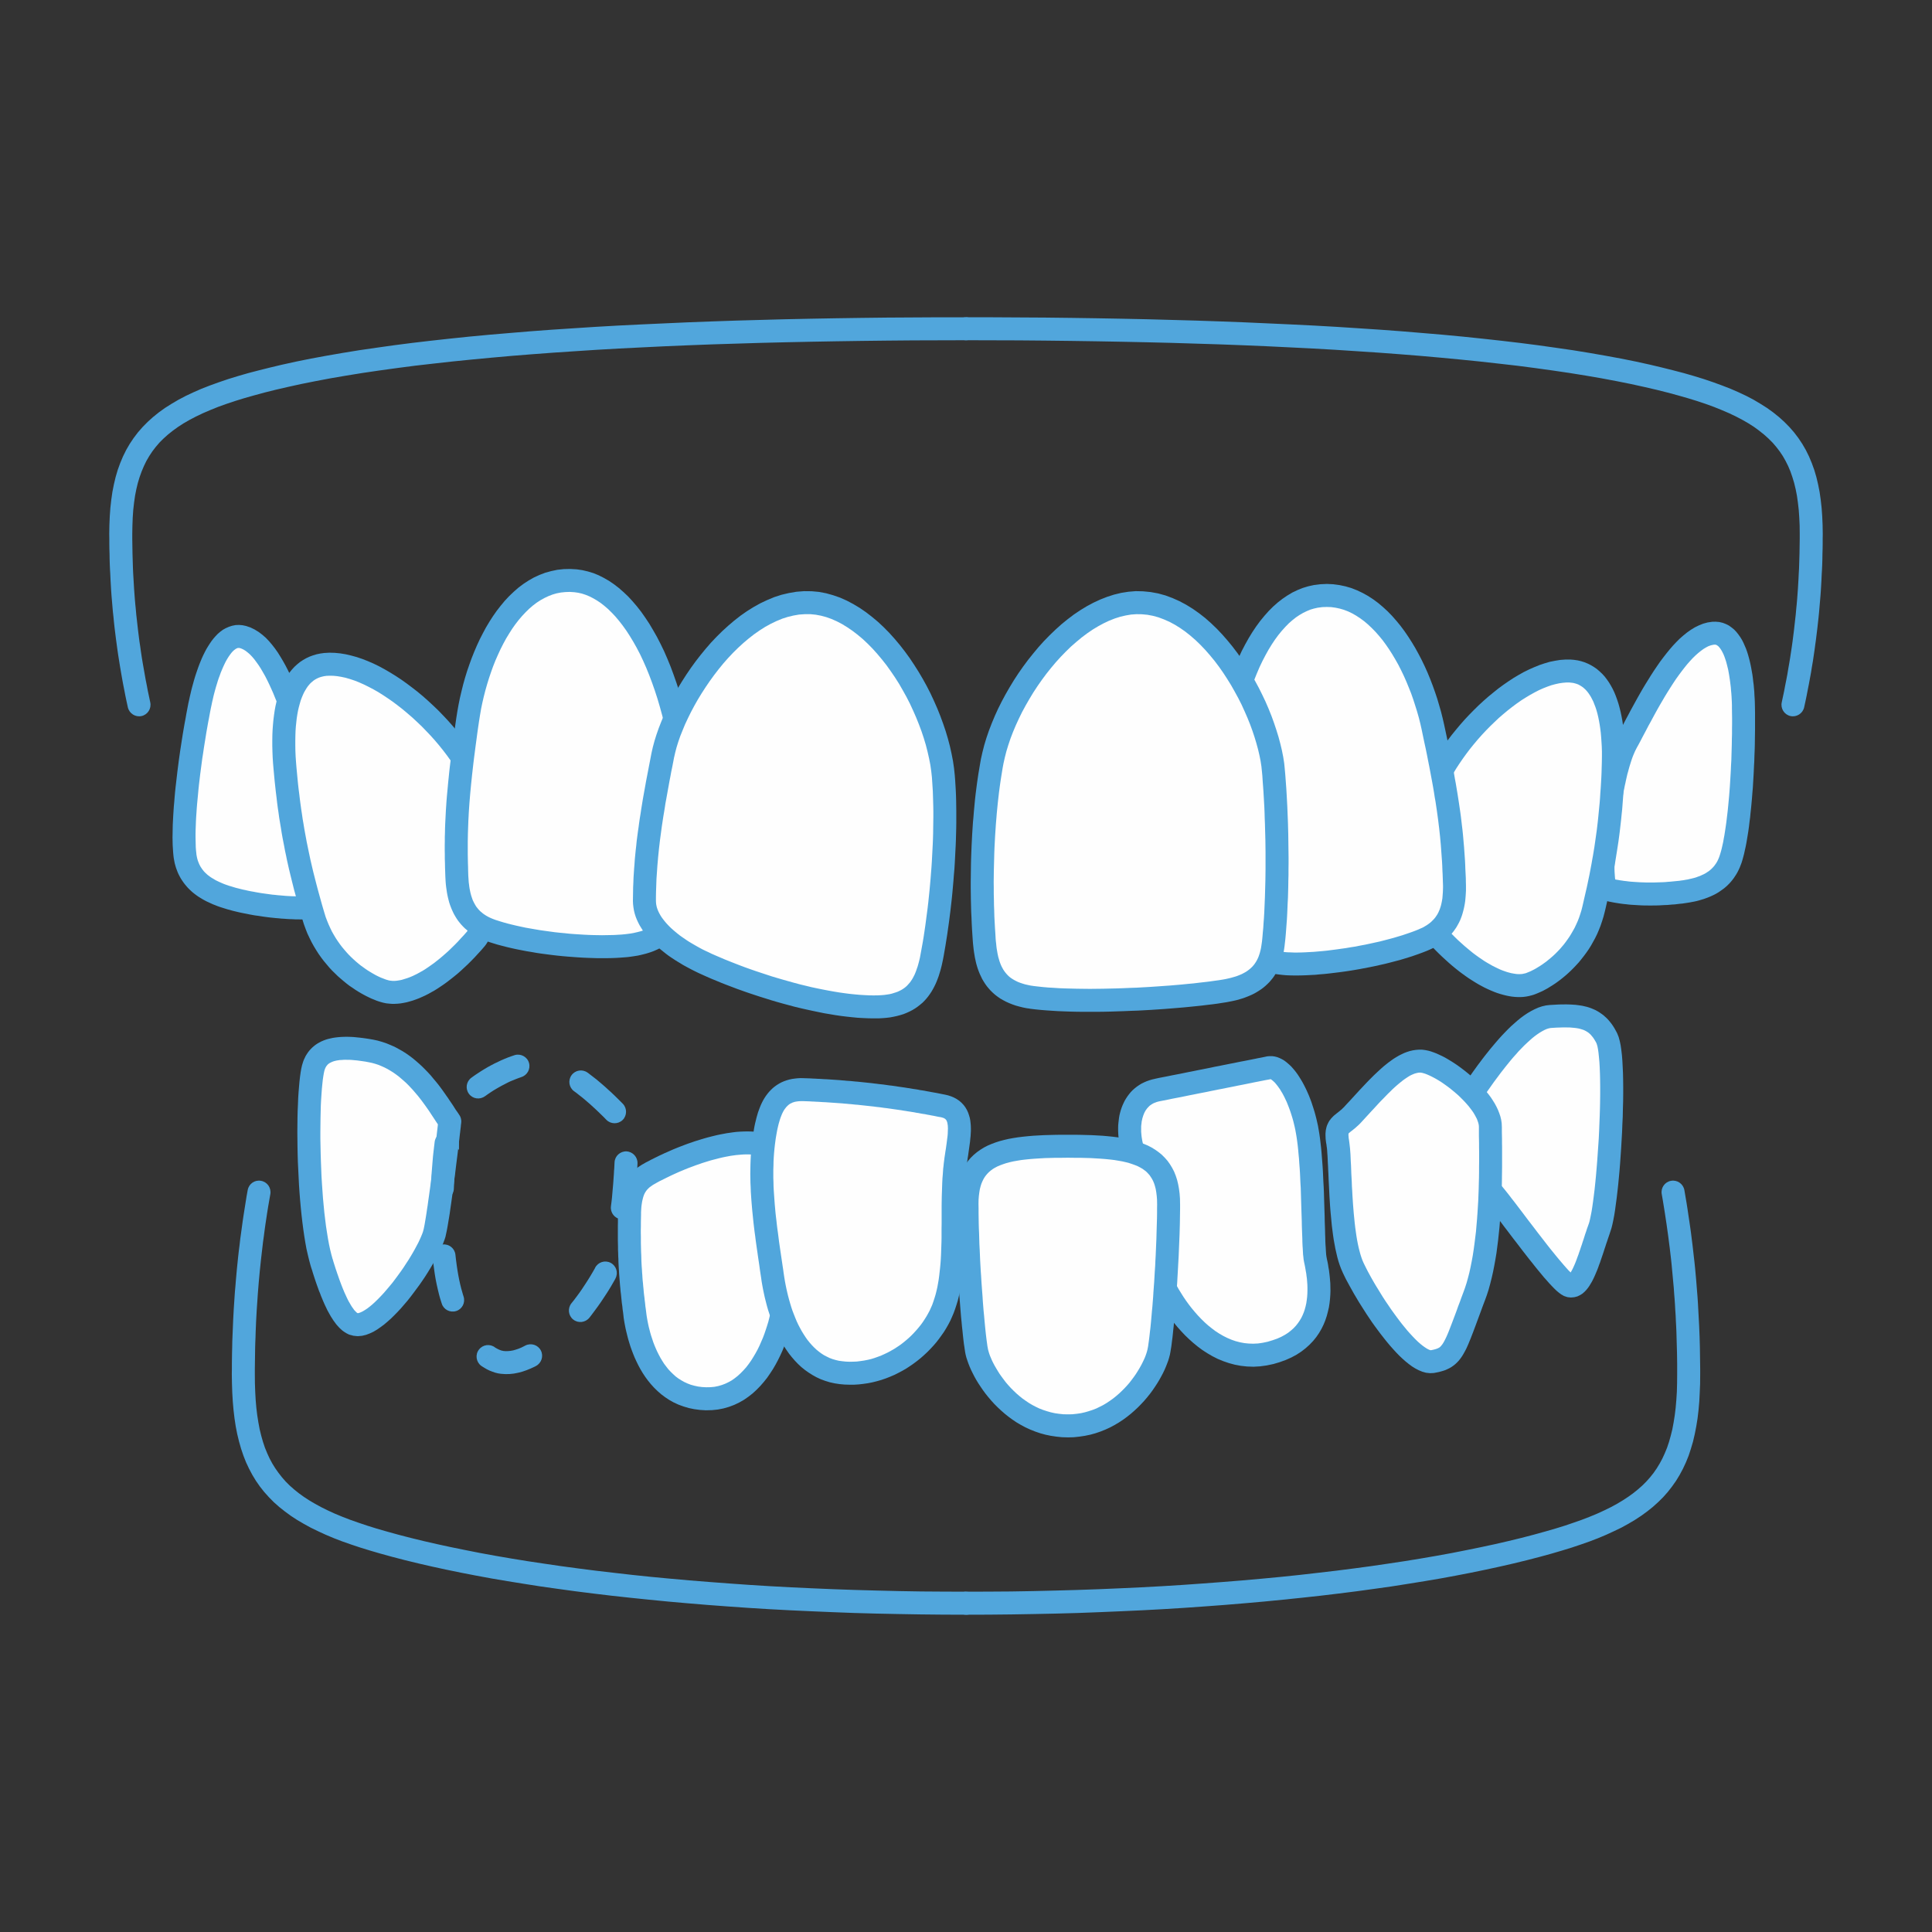 <?xml version="1.0" encoding="UTF-8"?>
<!DOCTYPE svg PUBLIC "-//W3C//DTD SVG 1.1//EN" "http://www.w3.org/Graphics/SVG/1.1/DTD/svg11.dtd">
<!-- Creator: CorelDRAW X8 -->
<svg xmlns="http://www.w3.org/2000/svg" xml:space="preserve" width="94px" height="94px" version="1.1" style="shape-rendering:geometricPrecision; text-rendering:geometricPrecision; image-rendering:optimizeQuality; fill-rule:evenodd; clip-rule:evenodd"
viewBox="0 0 25678 25678"
 xmlns:xlink="http://www.w3.org/1999/xlink">
 <rect x="0" y="0" width="25678" height="25678" fill="#333333" stroke="none"/>
 <defs>
  <style type="text/css">
   <![CDATA[
    .str0 {stroke:#51A6DC;stroke-width:244.583}
    .fil2 {fill:none}
    .fil1 {fill:#FEFEFE;fill-rule:nonzero}
    .fil0 {fill:#51A6DC;fill-rule:nonzero}
   ]]>
  </style>
 </defs>
 <g id="Capa_x0020_1">
  <g id="_1686114797648">
   <g>
    <path class="fil0" d="M22086 15871c-15,-84 41,-163 124,-177 83,-15 162,41 177,124l-301 53zm511 2392l-306 0 0 0 0 -69 0 -69 -1 -70 -1 -70 -2 -70 -2 -71 -2 -71 -2 -72 -3 -71 -4 -72 -3 -73 -5 -73 -4 -73 -5 -74 -6 -74 -5 -75 -7 -74 -7 -76 -7 -75 -7 -76 -8 -77 -9 -77 -9 -77 -10 -77 -10 -79 -11 -78 -11 -79 -12 -79 -12 -80 -13 -80 -13 -81 -14 -80 301 -53 14 83 14 82 13 82 12 82 12 80 12 81 11 80 10 80 10 79 9 79 9 79 9 78 8 78 7 77 7 77 6 77 6 76 6 75 5 76 4 75 4 74 4 75 4 73 3 74 3 73 2 72 2 72 1 72 1 72 1 71 1 71 0 70 0 0zm0 0c0,84 -69,153 -153,153 -84,0 -153,-69 -153,-153l306 0zm-1968 2384l-84 -294 0 0 128 -37 123 -38 115 -39 111 -39 104 -40 99 -41 94 -43 88 -43 83 -45 77 -46 72 -47 68 -49 62 -50 59 -52 54 -54 50 -56 46 -58 42 -61 39 -64 36 -67 32 -70 30 -73 26 -78 23 -82 21 -85 17 -91 15 -95 12 -99 9 -104 7 -110 3 -114 1 -120 306 0 -1 126 -5 122 -6 118 -10 113 -13 110 -17 106 -20 102 -23 99 -28 95 -30 92 -36 89 -40 86 -44 82 -48 79 -53 75 -57 73 -62 70 -67 66 -70 63 -75 60 -80 58 -84 55 -88 52 -93 51 -98 47 -102 47 -107 45 -112 43 -117 41 -122 41 -127 39 -133 39 0 0zm0 0c-81,23 -166,-24 -189,-105 -23,-81 24,-166 105,-189l84 294zm-7790 814l0 -306 300 -1 298 -2 295 -5 293 -7 290 -8 286 -10 284 -12 280 -13 277 -15 274 -17 270 -19 266 -20 262 -21 258 -23 253 -24 249 -26 245 -28 240 -28 235 -30 231 -31 225 -33 219 -33 215 -35 209 -36 203 -37 197 -39 191 -39 186 -40 178 -41 173 -42 165 -43 159 -44 84 294 -164 45 -170 44 -176 43 -183 42 -189 41 -194 40 -201 39 -206 38 -212 36 -217 35 -222 35 -228 32 -233 32 -238 30 -242 29 -247 27 -252 26 -255 25 -260 23 -265 22 -268 20 -272 19 -275 17 -279 15 -283 13 -285 12 -289 11 -291 8 -295 6 -297 5 -300 3 -302 1zm0 0c-84,0 -152,-69 -152,-153 0,-84 68,-153 152,-153l0 306z"/>
   </g>
   <g>
    <path class="fil0" d="M3292 15818c14,-83 93,-139 176,-124 84,14 139,93 125,177l-301 -53zm95 2445l-306 0 0 0 1 -70 0 -71 1 -71 1 -72 2 -71 1 -73 3 -73 3 -72 3 -74 3 -73 4 -75 4 -74 5 -75 5 -76 5 -75 7 -76 6 -77 7 -77 7 -77 8 -78 8 -78 9 -79 10 -78 9 -80 11 -80 11 -80 11 -81 12 -80 13 -82 13 -82 13 -82 15 -83 301 53 -14 80 -14 81 -13 80 -12 80 -12 79 -11 79 -10 78 -11 78 -9 78 -9 77 -9 77 -8 77 -8 76 -7 75 -7 76 -6 74 -6 75 -5 74 -5 74 -5 73 -4 73 -4 73 -3 72 -3 71 -2 72 -3 71 -2 71 -1 70 -1 71 -1 69 -1 69 0 69 0 0zm0 0c0,84 -69,153 -153,153 -84,0 -153,-69 -153,-153l306 0zm1746 2090l-83 294 0 0 -133 -39 -127 -39 -123 -41 -117 -41 -112 -43 -107 -45 -102 -47 -97 -47 -93 -51 -89 -52 -84 -55 -79 -58 -76 -60 -71 -63 -66 -67 -62 -69 -57 -72 -53 -76 -48 -79 -44 -83 -40 -85 -35 -89 -31 -92 -27 -95 -24 -99 -20 -102 -16 -106 -13 -110 -10 -113 -7 -118 -4 -122 -2 -126 306 0 1 120 4 114 6 110 9 104 12 99 15 95 17 91 21 86 23 81 26 78 30 73 32 70 36 67 39 63 43 61 46 59 49 56 54 54 59 52 62 50 68 49 72 47 78 46 83 45 87 43 94 43 99 41 104 40 111 39 116 39 122 38 128 37 0 0zm0 0c81,23 128,108 105,189 -22,81 -108,128 -188,105l83 -294zm7706 802l0 306 -302 -1 -300 -3 -297 -5 -294 -6 -292 -8 -289 -11 -285 -12 -283 -13 -279 -15 -275 -17 -272 -19 -268 -20 -265 -22 -260 -23 -255 -25 -252 -26 -247 -27 -242 -29 -238 -30 -233 -32 -227 -32 -223 -35 -217 -35 -212 -36 -206 -38 -201 -39 -194 -40 -189 -41 -183 -42 -176 -43 -170 -44 -163 -45 83 -294 159 44 166 43 172 42 179 41 185 40 191 39 197 39 203 37 209 36 215 35 220 33 225 33 230 31 235 30 240 28 245 28 249 26 254 24 258 23 262 21 266 20 269 19 274 17 277 15 280 13 284 12 287 10 290 8 292 7 295 5 298 2 300 1zm0 0c84,0 153,69 153,153 0,84 -69,153 -153,153l0 -306z"/>
   </g>
   <path class="fil1 str0" d="M5978 14904c-158,-221 -477,-831 -1050,-936 -472,-87 -683,-8 -755,194 -107,304 -98,1958 101,2614 103,342 252,748 422,819 292,123 948,-802 1071,-1177 63,-196 211,-1514 211,-1514z"/>
   <g>
    <path class="fil0" d="M4900 14118l55 -301 1 0 61 13 60 17 57 19 56 23 55 24 52 28 50 28 49 31 47 33 45 34 43 36 41 36 40 37 38 38 37 38 36 39 33 40 32 38 32 39 29 38 28 38 27 38 25 36 25 35 23 35 22 32 21 31 19 30 17 27 17 24 16 23 13 20 -247 178 -17 -24 -18 -25 -18 -27 -19 -29 -19 -29 -20 -30 -21 -32 -21 -32 -23 -33 -24 -34 -24 -33 -25 -34 -27 -35 -27 -34 -29 -34 -29 -34 -30 -33 -31 -33 -32 -32 -33 -30 -35 -30 -34 -29 -36 -27 -37 -26 -37 -23 -39 -23 -39 -20 -40 -18 -41 -17 -43 -14 -43 -12 -44 -9 0 0zm0 0c-83,-16 -138,-96 -123,-178 16,-83 96,-138 179,-123l-56 301zm-583 94l-288 -101 0 0 10 -27 12 -25 12 -25 15 -24 16 -24 17 -22 20 -22 20 -20 22 -19 23 -18 26 -17 25 -14 25 -13 28 -12 30 -11 29 -9 30 -7 31 -7 32 -5 32 -4 34 -3 34 -2 35 -1 37 0 37 1 38 2 40 4 41 4 42 5 43 6 45 7 45 8 -55 301 -41 -8 -40 -6 -37 -5 -36 -5 -35 -3 -32 -3 -31 -2 -30 0 -28 -1 -25 1 -26 2 -23 1 -20 3 -20 3 -17 4 -17 4 -15 5 -13 5 -11 5 -12 6 -10 5 -8 5 -7 6 -8 6 -6 6 -5 7 -6 7 -6 8 -4 8 -6 10 -4 10 -4 11 0 -1zm0 1c-28,79 -116,120 -195,93 -79,-28 -121,-116 -93,-195l288 102zm104 2519l-293 89 0 0 -19 -71 -18 -74 -18 -79 -15 -83 -14 -86 -13 -90 -12 -93 -11 -95 -10 -98 -9 -99 -8 -101 -7 -102 -5 -102 -5 -103 -5 -102 -3 -102 -2 -101 -1 -99 -1 -98 1 -95 1 -92 2 -90 4 -86 3 -82 5 -78 6 -73 6 -69 7 -63 8 -58 9 -53 11 -48 14 -45 288 101 -6 20 -7 32 -7 41 -7 48 -6 57 -6 62 -5 69 -5 73 -4 79 -2 82 -2 86 -1 90 -1 93 0 94 2 96 2 99 3 99 4 100 4 100 6 99 7 99 7 98 9 95 9 94 11 91 11 89 13 84 13 81 14 76 15 70 16 65 16 59 1 0zm-1 0c25,81 -21,166 -101,190 -81,25 -166,-21 -191,-101l292 -89zm335 722l-119 282 0 0 -30 -15 -26 -16 -26 -18 -24 -21 -22 -21 -20 -22 -20 -23 -18 -25 -18 -24 -17 -27 -17 -26 -16 -28 -16 -29 -16 -29 -14 -30 -15 -31 -14 -31 -14 -32 -13 -32 -14 -33 -12 -33 -14 -33 -12 -34 -12 -33 -12 -34 -12 -35 -11 -33 -11 -34 -11 -34 -10 -34 -11 -33 -10 -32 293 -89 9 32 10 32 10 31 10 32 11 32 11 33 11 31 11 32 11 31 12 32 11 29 12 31 12 29 12 29 12 27 13 28 12 26 12 25 12 23 13 22 12 21 12 20 12 18 12 16 10 15 11 12 10 10 9 9 6 6 6 4 6 3 1 1 0 0zm0 0c77,32 114,122 81,200 -32,78 -122,114 -200,82l119 -282zm866 -1082l291 93 0 1 -16 43 -18 46 -21 46 -23 48 -25 51 -28 51 -30 52 -32 54 -33 54 -35 55 -37 55 -38 55 -40 54 -40 54 -41 54 -42 53 -43 50 -43 50 -44 47 -44 45 -45 44 -45 40 -45 38 -46 34 -46 32 -47 28 -49 23 -50 19 -54 13 -58 5 -58 -6 -60 -17 119 -282 -2 -1 1 0 7 0 14 -4 21 -8 25 -12 27 -16 32 -21 34 -26 35 -29 36 -33 38 -37 38 -39 39 -42 38 -44 39 -46 39 -47 37 -49 37 -50 37 -51 35 -50 33 -51 33 -50 30 -49 29 -49 27 -48 24 -45 23 -43 19 -41 17 -38 14 -34 11 -30 -1 1zm1 -1c26,-80 112,-124 192,-98 80,26 124,113 98,193l-290 -95zm233 -1378l247 -178 28 106 0 3 -2 13 -2 17 -2 24 -4 31 -4 36 -5 40 -5 46 -6 49 -6 54 -7 57 -7 58 -8 63 -8 63 -8 66 -8 66 -9 67 -9 67 -8 67 -9 65 -9 65 -9 64 -9 61 -8 59 -9 56 -9 53 -8 49 -8 45 -8 41 -8 37 -7 33 -9 29 -291 -93 4 -14 6 -23 6 -29 7 -36 7 -42 8 -47 8 -50 8 -55 9 -57 8 -60 9 -62 9 -65 9 -65 8 -66 9 -66 9 -67 8 -65 8 -65 8 -64 8 -61 7 -60 7 -56 5 -52 7 -50 5 -45 5 -41 4 -36 3 -29 3 -25 2 -19 1 -9 1 -4 28 106zm-28 -106c9,-84 85,-144 168,-135 84,9 145,85 135,169l-303 -34z"/>
   </g>
   <g>
    <path class="fil0" d="M1997 9335c18,82 -34,164 -116,182 -82,18 -164,-35 -182,-117l298 -65zm-545 -2238l306 0 0 0 0 65 1 64 1 65 1 66 2 66 2 66 2 66 3 67 4 67 4 68 4 68 5 68 5 68 6 69 7 69 6 70 8 70 8 71 8 70 9 72 9 71 11 72 10 72 11 73 12 73 13 73 13 74 13 74 15 75 14 75 16 75 16 76 -298 65 -17 -78 -16 -77 -15 -78 -15 -76 -14 -77 -13 -75 -13 -76 -12 -75 -12 -75 -11 -75 -10 -74 -10 -73 -9 -73 -9 -73 -8 -73 -7 -72 -8 -72 -6 -71 -6 -71 -6 -70 -5 -71 -4 -70 -4 -69 -3 -69 -4 -69 -3 -68 -2 -68 -1 -68 -2 -67 -1 -67 0 -67 -1 -66 0 0zm0 0c0,-84 69,-153 153,-153 84,0 153,69 153,153l-306 0zm2292 -2249l68 298 0 0 -151 35 -144 36 -136 37 -131 37 -123 38 -117 39 -111 40 -104 42 -98 42 -92 44 -86 45 -80 46 -74 48 -69 50 -64 51 -59 53 -54 54 -49 57 -45 59 -41 62 -38 65 -33 68 -30 71 -27 75 -24 79 -20 83 -17 87 -13 92 -11 97 -7 101 -4 107 -2 111 -306 0 2 -120 5 -115 8 -112 12 -107 15 -105 20 -101 23 -97 28 -95 33 -91 37 -88 42 -85 47 -81 52 -78 57 -75 62 -71 67 -68 72 -65 77 -62 82 -59 87 -55 92 -54 97 -51 102 -48 107 -47 113 -44 119 -43 124 -42 130 -40 135 -39 142 -37 148 -37 155 -37 0 0zm0 0c82,-18 164,33 182,115 19,82 -32,165 -114,183l-68 -298zm9095 -631l0 305 -351 1 -349 1 -346 3 -343 4 -339 5 -337 6 -332 7 -328 8 -325 10 -321 10 -316 12 -311 13 -307 15 -302 15 -298 17 -292 19 -286 19 -281 21 -276 22 -269 24 -264 25 -258 26 -251 28 -245 28 -237 31 -232 32 -224 33 -216 35 -210 36 -201 38 -195 39 -185 41 -68 -298 191 -42 198 -40 206 -38 213 -37 221 -36 227 -33 234 -33 241 -31 247 -29 254 -28 260 -27 266 -25 272 -23 277 -23 283 -21 289 -19 294 -19 298 -17 304 -15 308 -14 313 -14 318 -12 321 -11 326 -9 330 -9 333 -7 337 -6 341 -5 344 -4 347 -2 350 -2 352 0zm0 0c84,0 153,68 153,152 0,85 -69,153 -153,153l0 -305z"/>
   </g>
   <path class="fil1 str0" d="M3231 8467c-306,-84 -494,496 -577,908 -140,703 -242,1567 -197,1978 32,304 236,465 543,566 322,105 817,162 1110,145 115,-8 71,-743 65,-1038 -5,-191 18,-641 -76,-925 -151,-458 -427,-1513 -868,-1634z"/>
   <g>
    <path class="fil0" d="M2804 9405l-300 -60 0 0 9 -40 9 -42 10 -42 10 -44 11 -43 12 -43 12 -44 13 -44 14 -44 15 -44 15 -43 16 -43 17 -42 17 -41 19 -41 20 -40 20 -38 23 -38 23 -36 24 -35 26 -33 28 -32 29 -30 32 -27 35 -26 38 -21 41 -18 43 -14 45 -9 47 -2 47 4 47 10 -81 294 -9 -2 -9 0 -7 0 -7 1 -7 3 -10 4 -11 7 -11 8 -15 12 -15 15 -15 17 -15 20 -17 24 -16 25 -16 27 -16 30 -15 31 -15 33 -15 35 -15 36 -13 37 -14 37 -13 39 -12 40 -12 39 -11 39 -11 41 -10 39 -9 40 -9 38 -8 39 -8 37 0 0zm0 0c-16,83 -97,137 -180,120 -82,-16 -136,-97 -120,-180l300 60zm-195 1932l-304 32 0 1 -4 -44 -3 -47 -3 -47 -1 -50 -1 -52 1 -54 1 -55 1 -57 3 -59 3 -60 4 -62 4 -62 6 -65 5 -65 6 -66 7 -67 8 -68 8 -69 8 -69 9 -70 9 -70 10 -71 10 -70 11 -71 11 -71 11 -70 12 -71 12 -69 13 -69 12 -69 13 -68 13 -68 300 60 -13 66 -12 66 -13 67 -12 68 -12 68 -11 69 -11 68 -11 69 -10 69 -11 69 -9 69 -9 68 -9 68 -8 68 -8 67 -7 66 -6 65 -6 64 -6 63 -5 61 -4 61 -4 58 -3 58 -2 55 -2 53 -1 52 0 49 1 47 1 45 1 42 3 38 4 36 0 0zm0 0c9,84 -52,159 -136,168 -84,9 -159,-52 -168,-135l304 -33zm439 437l-95 290 0 0 -31 -10 -31 -11 -30 -12 -31 -12 -29 -13 -27 -13 -29 -13 -28 -15 -27 -15 -26 -16 -26 -16 -26 -18 -24 -18 -24 -19 -23 -20 -22 -21 -22 -22 -20 -23 -20 -24 -19 -25 -17 -25 -17 -26 -15 -27 -15 -29 -13 -29 -11 -29 -11 -30 -9 -31 -9 -33 -6 -33 -6 -33 -4 -34 304 -32 2 22 4 22 4 20 5 19 5 18 7 18 7 18 7 16 8 15 8 15 10 15 10 15 10 13 11 14 12 13 13 13 13 12 14 13 16 12 16 12 16 11 18 11 19 11 19 12 20 10 21 10 22 10 23 10 23 10 24 9 26 9 26 9 0 0zm0 0c80,26 123,112 97,192 -26,80 -112,124 -192,98l95 -290zm1053 137l18 305 0 0 -30 2 -32 1 -33 1 -33 0 -34 -1 -34 0 -36 -2 -37 -1 -36 -2 -37 -3 -38 -2 -38 -4 -38 -3 -39 -4 -39 -4 -39 -5 -38 -5 -40 -6 -38 -6 -40 -5 -39 -7 -38 -7 -38 -8 -37 -7 -39 -8 -36 -8 -37 -9 -37 -9 -34 -10 -35 -9 -35 -11 -32 -10 95 -290 28 8 29 9 30 9 32 8 31 8 33 8 34 7 34 8 35 7 35 6 36 7 35 6 36 6 36 5 36 5 37 5 37 5 35 3 35 4 36 3 35 3 35 3 34 2 34 2 32 1 32 1 31 1 31 0 29 0 28 -1 26 0 26 -2 0 0zm0 0c84,-5 156,59 162,143 5,84 -60,157 -144,162l-18 -305zm-79 -881l305 -8 0 1 1 28 1 31 1 33 1 35 2 37 1 39 1 40 1 42 1 41 2 43 0 44 1 44 1 44 0 44 0 44 0 43 -1 42 -1 42 -2 41 -2 39 -3 38 -3 37 -4 36 -5 34 -6 33 -7 32 -9 31 -13 33 -19 35 -30 36 -48 34 -69 18 -18 -305 -48 13 -29 20 -13 15 -4 6 1 -3 3 -10 4 -16 4 -20 3 -25 3 -27 3 -30 2 -33 2 -35 1 -37 1 -38 1 -40 0 -41 0 -41 0 -42 0 -43 -1 -42 -1 -43 -1 -41 -1 -42 -1 -40 -2 -40 -1 -39 -1 -36 -2 -36 -1 -34 -1 -32 0 -29 0 0zm0 0c-2,-84 65,-155 149,-157 84,-2 154,65 156,150l-305 7zm-68 -881l290 -96 0 0 10 32 9 32 8 33 8 33 6 34 6 34 6 34 4 34 5 34 3 34 4 35 3 35 2 34 2 33 2 35 1 34 1 33 1 33 1 32 0 32 0 30 1 30 0 30 0 28 0 27 0 26 0 25 0 24 0 23 0 20 0 19 0 17 -305 8 -1 -20 0 -21 0 -23 0 -23 0 -24 0 -25 0 -26 0 -27 0 -28 0 -28 0 -29 0 -30 -1 -30 0 -30 -1 -31 -1 -31 -1 -30 -2 -32 -2 -31 -2 -31 -3 -31 -3 -30 -3 -31 -4 -30 -4 -29 -4 -29 -5 -28 -5 -26 -6 -26 -6 -25 -7 -24 -7 -22 0 0zm0 0c-26,-80 17,-167 97,-193 80,-26 167,17 193,97l-290 96zm-764 -1535l81 -294 0 0 59 20 55 27 52 32 49 37 46 40 43 45 40 47 39 50 38 54 35 56 34 57 33 59 32 62 30 62 30 65 28 65 28 65 26 67 26 66 24 67 23 66 23 65 22 64 21 64 20 62 19 60 19 59 17 55 17 54 16 50 15 48 14 43 -290 96 -15 -46 -15 -48 -16 -52 -17 -53 -18 -56 -18 -58 -19 -59 -19 -60 -21 -61 -21 -63 -22 -63 -22 -63 -24 -63 -23 -63 -26 -62 -25 -62 -26 -59 -27 -59 -27 -56 -28 -55 -29 -51 -29 -50 -29 -45 -30 -42 -29 -39 -30 -35 -29 -30 -29 -25 -27 -21 -26 -16 -25 -12 -23 -8 0 0zm0 0c-81,-22 -129,-106 -106,-187 22,-82 106,-129 187,-107l-81 294z"/>
   </g>
   <path class="fil1 str0" d="M4322 8831c-425,42 -609,533 -534,1381 72,818 205,1378 377,1965 186,634 731,944 965,1001 281,68 738,-167 1194,-699 110,-128 96,-615 72,-995 -28,-442 121,-754 -102,-1172 -413,-778 -1359,-1540 -1972,-1481z"/>
   <g>
    <path class="fil0" d="M3940 10199l-304 27 0 0 -7 -82 -5 -78 -3 -77 -2 -76 0 -73 1 -71 3 -69 5 -68 6 -65 8 -63 9 -62 11 -60 13 -57 15 -55 16 -53 19 -52 20 -50 23 -47 24 -46 27 -43 29 -41 32 -39 33 -36 36 -33 38 -31 41 -27 42 -24 45 -21 46 -17 47 -14 49 -10 50 -7 30 304 -29 4 -27 6 -25 7 -24 9 -21 10 -22 12 -21 14 -19 16 -21 18 -18 20 -19 23 -17 25 -17 28 -17 30 -15 33 -15 36 -14 38 -12 42 -12 44 -11 47 -9 49 -8 51 -6 55 -6 57 -4 59 -2 62 -1 65 0 66 1 69 3 72 5 73 6 76 0 0zm0 0c7,84 -55,158 -139,166 -83,7 -158,-55 -165,-139l304 -27zm372 1935l-293 86 0 0 -16 -55 -16 -56 -16 -55 -16 -56 -15 -55 -14 -55 -16 -57 -14 -56 -14 -56 -14 -57 -14 -57 -14 -58 -13 -58 -13 -58 -12 -60 -13 -60 -11 -60 -12 -61 -12 -62 -11 -63 -10 -64 -11 -65 -11 -66 -9 -67 -10 -67 -9 -69 -8 -70 -9 -72 -8 -73 -8 -74 -7 -75 -7 -77 304 -27 7 75 7 74 7 71 8 71 9 69 8 68 9 68 9 65 10 65 9 63 11 63 10 62 11 61 11 59 11 60 12 58 12 58 12 57 12 57 13 56 13 56 13 55 14 55 14 55 14 54 14 54 15 55 15 54 15 54 15 54 16 55 16 54 0 0zm0 0c24,81 -23,166 -104,190 -81,24 -166,-23 -189,-104l293 -86zm854 896l-71 297 -1 0 -29 -8 -30 -9 -32 -11 -31 -13 -33 -13 -34 -16 -35 -17 -36 -19 -36 -20 -37 -22 -38 -24 -38 -26 -39 -26 -39 -30 -38 -31 -39 -33 -39 -34 -38 -37 -39 -38 -37 -40 -36 -43 -37 -44 -35 -46 -34 -48 -32 -50 -32 -53 -30 -54 -28 -57 -27 -57 -24 -61 -23 -63 -20 -64 293 -86 16 53 19 50 20 49 22 48 22 46 25 44 25 42 27 41 28 40 28 37 30 36 30 35 31 34 31 31 32 30 32 29 32 27 32 26 32 23 32 23 31 21 31 19 30 18 30 17 28 15 27 13 26 12 26 10 23 9 21 8 18 5 17 5 0 0zm0 0c82,20 132,102 112,184 -19,82 -102,132 -184,113l72 -297zm1043 -651l231 199 0 0 -44 51 -45 49 -44 48 -45 46 -44 44 -45 42 -44 41 -44 39 -45 37 -44 35 -44 34 -43 32 -44 30 -42 28 -44 28 -43 24 -41 23 -43 22 -42 19 -41 18 -42 16 -40 14 -41 12 -40 11 -40 8 -40 7 -40 4 -39 2 -39 0 -38 -3 -38 -4 -37 -8 71 -297 16 3 17 2 20 2 21 0 21 -1 24 -3 25 -4 26 -5 27 -8 29 -9 31 -10 31 -12 31 -13 33 -16 34 -17 34 -19 36 -20 35 -22 37 -25 37 -26 38 -27 38 -30 39 -31 39 -33 40 -35 40 -36 39 -38 41 -40 41 -42 40 -44 42 -45 41 -47 0 0zm0 0c54,-64 151,-71 215,-16 64,55 71,151 16,215l-231 -199zm35 -885l305 -19 0 0 2 36 2 37 2 37 2 38 2 38 1 39 2 39 1 38 1 39 1 39 1 39 0 38 0 37 -1 39 -1 37 -1 37 -2 36 -2 36 -2 35 -3 34 -4 33 -4 33 -5 32 -6 31 -6 31 -8 30 -8 28 -10 28 -12 28 -13 27 -18 28 -20 26 -231 -199 0 0 1 -2 3 -7 5 -10 4 -13 5 -16 4 -18 5 -20 3 -22 4 -24 3 -27 3 -27 3 -29 3 -31 1 -31 2 -32 1 -33 1 -34 0 -35 0 -36 0 -36 -1 -36 0 -37 -1 -37 -2 -37 -1 -37 -1 -37 -2 -37 -2 -37 -2 -37 -2 -35 -2 -36 0 1zm0 -1c-5,-84 59,-156 143,-161 84,-5 157,59 162,143l-305 18zm-84 -1110l269 -143 0 0 23 44 20 44 18 43 16 43 14 42 12 42 10 42 8 41 8 41 5 40 3 40 3 39 2 39 1 38 0 38 -1 38 -2 37 -2 36 -1 36 -3 37 -3 36 -3 36 -2 35 -3 36 -2 36 -2 36 -1 36 -1 36 0 36 0 37 1 37 2 38 -305 19 -2 -45 -2 -44 0 -42 0 -42 1 -41 2 -39 2 -40 2 -38 3 -37 3 -37 3 -36 2 -35 3 -34 2 -34 1 -33 1 -33 1 -32 0 -31 0 -31 -2 -31 -2 -31 -3 -31 -4 -29 -5 -31 -6 -29 -8 -32 -8 -30 -11 -32 -12 -31 -13 -33 -15 -33 -17 -34 0 0zm0 0c-40,-74 -11,-167 63,-206 74,-40 167,-11 206,63l-269 143zm-1823 -1400l-30 -304 0 0 71 -4 72 2 72 7 73 12 73 17 73 20 74 25 74 29 74 32 74 36 74 40 74 43 73 45 73 48 73 52 72 54 71 55 71 59 69 61 68 63 67 64 65 67 64 68 62 70 60 71 59 72 55 73 54 75 51 75 49 76 46 77 42 77 -269 143 -38 -68 -41 -69 -44 -68 -46 -68 -49 -68 -51 -67 -53 -66 -55 -65 -57 -64 -59 -62 -60 -62 -62 -59 -62 -58 -64 -55 -64 -54 -65 -51 -65 -49 -66 -46 -66 -44 -65 -41 -65 -37 -65 -34 -63 -31 -63 -28 -61 -24 -60 -20 -59 -17 -56 -12 -54 -9 -51 -5 -49 -1 -46 2 1 0zm-1 0c-83,8 -159,-53 -167,-137 -8,-84 54,-159 138,-167l29 304z"/>
   </g>
   <path class="fil1 str0" d="M7650 7719c-805,-81 -1304,943 -1434,1844 -139,964 -169,1438 -144,2081 14,359 118,612 473,730 563,188 1501,254 1902,177 363,-71 496,-240 543,-618 64,-522 178,-1187 113,-1672 -202,-1500 -791,-2476 -1453,-2542z"/>
   <g>
    <path class="fil0" d="M6367 9585l-302 -44 0 0 14 -88 16 -89 18 -89 21 -89 22 -89 25 -89 27 -88 30 -87 31 -86 34 -85 36 -84 38 -82 41 -80 42 -78 46 -77 47 -73 50 -71 53 -68 54 -65 58 -62 60 -57 63 -55 65 -49 69 -45 72 -41 74 -34 76 -29 80 -22 81 -17 84 -9 86 -2 87 5 -30 304 -62 -4 -60 2 -58 6 -57 11 -55 16 -54 21 -53 25 -52 29 -51 33 -50 38 -49 42 -48 47 -47 50 -46 54 -44 57 -43 61 -40 63 -40 66 -38 70 -36 71 -34 74 -33 75 -31 78 -28 78 -27 80 -25 81 -23 81 -21 82 -19 82 -17 82 -14 82 -13 81 0 0zm0 0c-12,83 -89,141 -173,129 -83,-12 -141,-89 -129,-173l302 44zm-143 2053l-305 12 0 0 -2 -61 -2 -59 -1 -59 -2 -59 0 -58 -1 -58 0 -57 1 -57 0 -57 2 -58 1 -58 2 -57 3 -59 3 -59 3 -60 4 -60 4 -61 5 -63 6 -64 6 -65 6 -66 7 -67 7 -70 8 -71 9 -73 9 -75 10 -77 10 -79 12 -82 11 -83 12 -87 13 -90 302 44 -13 88 -12 86 -11 83 -11 81 -10 78 -10 76 -9 74 -8 71 -8 70 -7 67 -7 67 -6 64 -6 63 -5 62 -5 60 -4 59 -4 59 -3 58 -3 56 -2 56 -2 56 -2 56 -1 55 -1 55 0 55 0 56 0 55 1 56 1 57 2 57 1 59 2 59 0 -1zm0 1c3,84 -62,155 -146,158 -84,3 -156,-63 -159,-147l305 -11zm370 590l-97 290 0 0 -38 -14 -35 -14 -36 -15 -35 -17 -32 -17 -31 -19 -31 -20 -28 -21 -28 -23 -26 -22 -25 -25 -24 -26 -21 -25 -21 -27 -20 -30 -17 -28 -16 -28 -15 -31 -14 -31 -12 -30 -12 -32 -10 -31 -9 -34 -8 -33 -7 -32 -6 -33 -5 -35 -5 -34 -4 -35 -3 -36 -2 -34 -2 -37 305 -12 2 31 2 30 2 29 4 28 3 27 4 26 5 25 5 25 6 24 6 22 7 21 7 21 8 21 9 18 9 18 10 18 10 17 10 15 13 16 12 15 13 14 14 14 16 13 15 13 18 13 18 12 20 12 22 12 21 10 25 11 26 10 27 10 1 0zm-1 0c80,26 124,113 97,193 -26,80 -113,123 -193,97l96 -290zm1825 172l58 300 0 0 -44 7 -47 7 -48 6 -52 4 -53 4 -54 3 -58 2 -58 1 -61 0 -62 0 -63 -2 -64 -2 -66 -3 -67 -4 -67 -5 -68 -5 -68 -6 -69 -7 -69 -8 -69 -9 -69 -9 -68 -10 -68 -12 -67 -11 -67 -13 -66 -13 -64 -14 -64 -15 -62 -16 -61 -16 -59 -18 -57 -18 97 -290 50 16 53 16 55 15 56 14 59 14 60 13 61 13 63 11 63 11 65 11 64 9 66 9 65 9 66 7 65 6 65 7 65 5 64 4 63 4 62 3 61 2 59 1 58 1 56 -1 55 -1 51 -1 50 -3 48 -3 43 -4 41 -5 38 -5 34 -6 0 0zm0 0c83,-16 163,38 179,121 16,82 -39,163 -121,179l-58 -300zm420 -486l303 37 0 0 -4 37 -6 37 -7 37 -7 35 -8 34 -8 33 -10 32 -10 33 -13 32 -12 29 -14 31 -15 28 -17 28 -17 27 -20 26 -20 25 -22 24 -23 24 -25 21 -24 20 -27 19 -28 19 -28 16 -30 16 -31 14 -30 13 -33 12 -34 11 -33 10 -35 9 -37 9 -37 8 -58 -300 30 -7 27 -6 26 -7 26 -7 23 -8 21 -8 22 -9 18 -8 17 -9 17 -10 14 -9 14 -11 14 -11 12 -10 11 -12 11 -12 11 -12 9 -13 9 -15 10 -16 8 -16 9 -17 8 -20 7 -20 8 -21 6 -24 7 -24 6 -27 6 -27 5 -28 4 -30 4 -32 0 0zm0 0c11,-84 87,-144 170,-133 84,10 144,86 133,170l-303 -37zm113 -1634l303 -40 0 0 6 49 5 51 4 51 3 52 2 53 1 52 0 53 0 54 -2 55 -2 54 -3 55 -3 55 -3 56 -5 56 -5 55 -5 56 -5 56 -6 56 -7 56 -6 54 -7 56 -7 55 -7 55 -7 53 -6 54 -8 54 -7 53 -7 52 -6 51 -7 51 -7 49 -6 49 -303 -37 6 -50 7 -51 7 -51 6 -52 7 -52 7 -53 8 -52 6 -54 7 -54 7 -54 7 -53 6 -54 7 -55 6 -54 6 -53 5 -55 5 -53 5 -53 4 -54 3 -52 4 -52 2 -52 2 -51 1 -50 1 -50 -1 -48 -1 -49 -1 -46 -3 -46 -3 -45 -4 -43 -6 -42 0 -1zm0 1c-11,-84 48,-161 131,-172 84,-11 161,47 172,131l-303 41zm-1316 -2411l30 -304 0 0 75 11 73 17 73 22 71 29 69 35 68 39 66 45 65 50 63 55 61 58 59 64 58 68 57 73 54 77 53 80 51 86 50 88 48 93 47 97 44 101 43 105 40 108 39 111 38 116 35 119 34 123 31 125 29 130 27 132 25 136 23 139 20 142 -303 40 -19 -136 -22 -133 -24 -130 -25 -126 -28 -123 -30 -119 -32 -117 -33 -112 -35 -108 -37 -105 -38 -101 -39 -96 -41 -93 -42 -89 -44 -84 -45 -80 -46 -76 -46 -71 -48 -67 -48 -62 -49 -58 -49 -52 -50 -49 -50 -43 -50 -39 -50 -33 -50 -29 -50 -25 -49 -20 -49 -16 -50 -11 -48 -7 0 0zm0 0c-84,-8 -145,-84 -137,-167 8,-84 83,-145 167,-137l-30 304z"/>
   </g>
   <path class="fil1 str0" d="M12538 10319c-78,-932 -866,-2261 -1758,-2308 -947,-51 -1820,1270 -1971,2027 -132,668 -244,1295 -244,1937 0,342 402,646 824,837 635,287 1621,588 2285,570 512,-14 646,-316 716,-693 141,-769 202,-1718 148,-2370z"/>
   <g>
    <path class="fil0" d="M10772 8163l16 -305 0 0 97 9 95 18 93 26 92 32 90 40 87 46 85 51 83 57 80 62 79 66 76 71 74 75 71 79 69 82 67 86 64 88 60 90 59 93 56 95 53 96 50 98 46 99 44 100 40 100 37 101 34 100 30 101 26 99 22 99 19 98 14 96 10 95 -304 26 -9 -82 -12 -84 -17 -87 -20 -88 -23 -90 -27 -90 -31 -93 -34 -91 -37 -92 -40 -91 -42 -91 -46 -90 -49 -88 -50 -87 -54 -85 -56 -82 -57 -80 -60 -76 -62 -74 -63 -70 -65 -66 -66 -62 -68 -57 -68 -52 -69 -47 -70 -43 -69 -36 -70 -31 -70 -25 -71 -19 -69 -13 -70 -7 0 0zm0 0c-85,-4 -149,-76 -145,-160 4,-85 77,-149 161,-145l-16 305zm-1813 1904l-300 -59 0 0 18 -79 22 -82 26 -83 30 -86 34 -87 37 -88 41 -88 45 -90 47 -90 51 -90 55 -90 57 -89 60 -88 63 -87 66 -85 68 -83 71 -82 74 -78 76 -75 79 -72 80 -68 83 -65 86 -60 88 -55 90 -50 91 -43 94 -39 96 -31 98 -23 100 -17 101 -8 102 1 -16 305 -76 0 -75 5 -75 13 -75 18 -75 24 -75 31 -75 36 -75 41 -74 47 -73 51 -72 56 -71 60 -70 64 -68 67 -67 71 -64 73 -62 76 -60 78 -58 80 -55 81 -53 82 -50 82 -47 83 -44 83 -40 81 -38 81 -33 80 -31 77 -26 75 -23 74 -18 69 -15 66 0 -1zm0 1c-16,82 -97,136 -180,120 -82,-17 -136,-98 -120,-180l300 60zm-241 1907l-306 0 0 0 1 -61 1 -62 1 -62 3 -61 2 -62 4 -61 4 -61 5 -61 4 -61 6 -62 6 -61 7 -60 6 -62 8 -61 8 -61 9 -61 8 -61 9 -61 10 -61 9 -61 10 -61 10 -62 11 -62 11 -61 11 -61 11 -62 12 -62 12 -62 12 -63 12 -62 12 -62 12 -63 300 59 -12 63 -12 62 -13 62 -11 61 -12 61 -11 61 -11 61 -11 61 -11 61 -11 59 -9 60 -10 61 -10 59 -9 60 -9 59 -8 59 -8 59 -8 59 -7 59 -7 59 -6 59 -6 59 -5 58 -5 58 -4 59 -4 58 -4 59 -2 58 -2 59 -2 58 -1 59 0 58 0 0zm0 0c0,84 -69,153 -153,153 -84,0 -153,-69 -153,-153l306 0zm733 698l-125 278 0 0 -42 -19 -41 -20 -42 -21 -40 -21 -41 -22 -40 -22 -39 -24 -40 -24 -38 -24 -38 -25 -38 -26 -36 -27 -35 -28 -35 -28 -34 -28 -33 -30 -30 -30 -31 -31 -29 -32 -28 -32 -26 -34 -25 -34 -22 -35 -22 -36 -19 -37 -18 -39 -15 -38 -13 -41 -10 -41 -7 -42 -5 -42 -2 -43 306 0 1 21 2 21 4 21 5 22 7 21 9 23 10 22 12 23 14 24 15 23 17 23 19 24 20 24 22 24 23 24 25 24 26 23 27 23 29 24 29 23 31 22 32 22 32 22 34 22 34 20 36 21 35 20 36 20 36 19 37 18 37 17 37 18 0 0zm0 0c77,34 111,125 77,202 -35,77 -126,111 -202,76l125 -278zm2219 556l8 306 0 0 -67 0 -69 -1 -70 -3 -72 -4 -73 -7 -74 -8 -74 -9 -76 -11 -76 -13 -77 -13 -78 -16 -77 -16 -78 -17 -79 -18 -79 -19 -78 -21 -78 -21 -78 -22 -78 -23 -76 -24 -77 -24 -76 -25 -75 -25 -74 -26 -73 -26 -71 -27 -71 -27 -69 -27 -67 -28 -66 -27 -64 -28 -62 -28 125 -278 59 26 61 26 63 27 65 26 66 26 67 26 69 26 70 25 72 25 72 24 73 24 73 24 74 22 75 22 75 21 75 21 75 20 75 18 74 18 75 16 74 15 73 14 72 13 72 12 70 10 69 9 68 7 66 6 65 4 62 3 61 1 59 -1 0 0zm0 0c84,-2 155,64 157,149 2,84 -65,154 -149,157l-8 -306zm569 -568l301 56 0 0 -7 37 -8 37 -8 37 -9 36 -10 37 -11 36 -11 36 -13 35 -13 34 -15 35 -17 35 -17 32 -19 33 -21 32 -23 32 -24 30 -26 29 -28 28 -31 26 -32 25 -33 23 -36 22 -37 19 -39 18 -42 17 -42 13 -44 12 -46 10 -47 9 -50 6 -50 4 -53 3 -8 -306 41 -2 39 -3 36 -5 34 -5 31 -7 29 -9 28 -9 25 -9 23 -11 22 -11 20 -12 19 -13 18 -14 16 -14 15 -16 15 -17 15 -17 13 -19 13 -19 12 -21 12 -23 11 -22 10 -24 10 -26 9 -27 10 -28 8 -28 8 -29 8 -32 7 -30 6 -32 6 -34 0 0zm0 0c16,-83 96,-138 179,-122 82,15 137,95 122,178l-301 -56zm147 -2329l304 -26 0 1 5 63 4 66 4 67 3 68 2 70 1 70 1 72 0 74 0 73 -1 75 -2 76 -2 77 -3 77 -4 78 -4 78 -4 78 -5 80 -7 79 -6 80 -7 79 -7 79 -8 80 -9 79 -9 79 -10 79 -10 78 -11 77 -11 78 -12 76 -12 76 -13 75 -13 74 -301 -56 13 -71 13 -72 12 -73 11 -74 11 -75 10 -76 10 -76 10 -76 9 -77 8 -77 8 -77 7 -78 7 -77 6 -78 6 -77 5 -76 4 -77 4 -76 4 -76 3 -75 2 -74 1 -73 1 -72 1 -72 0 -71 -1 -68 -2 -69 -2 -66 -2 -65 -4 -63 -4 -62 -4 -60 0 0zm0 0c-7,-84 56,-158 139,-165 84,-7 158,56 165,140l-304 25z"/>
   </g>
   <g>
    <path class="fil0" d="M23979 9400c-18,82 -100,135 -182,117 -82,-18 -134,-100 -116,-182l298 65zm-59 -2303l306 0 0 0 -1 66 0 67 -1 67 -2 67 -1 68 -2 68 -3 68 -4 69 -3 69 -4 70 -4 69 -5 71 -6 70 -6 71 -6 71 -7 72 -8 72 -8 73 -9 72 -9 74 -10 73 -10 75 -11 74 -11 75 -13 75 -12 76 -14 76 -14 76 -15 76 -15 78 -16 77 -17 78 -298 -65 16 -76 16 -75 14 -75 15 -75 14 -74 12 -73 13 -74 12 -73 11 -73 11 -72 10 -72 9 -71 9 -71 8 -71 8 -71 8 -70 6 -69 7 -70 6 -69 5 -68 5 -68 4 -69 4 -67 3 -66 4 -68 2 -66 2 -66 2 -66 1 -66 1 -65 1 -64 0 -65 0 0zm0 0c0,-84 69,-153 153,-153 84,0 153,69 153,153l-306 0zm-2053 -1951l68 -298 0 0 155 37 148 37 142 37 135 39 130 40 124 42 118 43 113 44 108 47 102 48 97 51 91 54 87 55 82 59 77 62 72 65 67 68 62 71 57 75 52 78 47 81 42 85 37 88 33 91 28 95 23 97 20 101 15 105 12 107 8 112 5 115 2 120 -306 0 -1 -111 -5 -107 -7 -101 -11 -97 -13 -92 -17 -87 -20 -83 -24 -79 -26 -75 -30 -71 -34 -68 -37 -65 -41 -61 -46 -60 -49 -57 -54 -54 -59 -53 -64 -51 -68 -50 -75 -48 -80 -46 -86 -45 -92 -44 -98 -42 -104 -42 -110 -40 -117 -39 -124 -38 -130 -37 -137 -37 -143 -36 -151 -35 0 0zm0 0c-82,-18 -133,-101 -115,-183 19,-82 101,-133 183,-115l-68 298zm-9028 -624l0 -305 353 0 350 2 347 2 343 4 341 5 337 6 333 7 330 9 326 9 322 11 317 12 313 14 308 14 304 15 299 17 294 19 288 19 283 21 278 23 272 23 265 25 260 27 254 28 247 29 241 31 234 33 228 33 221 36 212 37 207 38 198 40 191 42 -68 298 -186 -41 -194 -39 -202 -38 -209 -36 -217 -35 -224 -33 -231 -32 -238 -31 -245 -28 -251 -28 -257 -26 -264 -25 -270 -24 -275 -22 -281 -21 -287 -19 -292 -19 -297 -17 -302 -15 -308 -15 -311 -13 -316 -12 -321 -10 -324 -10 -329 -8 -332 -7 -336 -6 -340 -5 -342 -4 -346 -3 -349 -1 -352 -1zm0 0c-84,0 -152,-68 -152,-153 0,-84 68,-152 152,-152l0 305z"/>
   </g>
   <path class="fil1 str0" d="M22769 8416c316,-28 397,576 403,997 11,717 -44,1585 -162,1981 -88,293 -317,415 -637,459 -336,45 -721,40 -1006,-31 -112,-28 -48,-770 12,-1059 39,-187 97,-635 241,-897 232,-424 693,-1410 1149,-1450z"/>
   <g>
    <path class="fil0" d="M23325 9411l-306 4 0 0 0 -38 -1 -39 -2 -40 -2 -40 -3 -42 -4 -41 -3 -41 -5 -40 -5 -41 -6 -41 -6 -39 -7 -40 -7 -37 -9 -36 -9 -36 -9 -33 -11 -33 -10 -29 -11 -28 -12 -25 -12 -23 -12 -20 -12 -17 -11 -14 -11 -12 -9 -7 -8 -6 -8 -4 -7 -3 -6 -2 -8 0 -11 0 -26 -304 47 -1 48 4 46 11 42 16 41 21 36 26 34 28 29 31 26 33 25 35 22 36 19 37 17 39 17 39 15 42 13 41 12 43 11 43 10 44 9 45 8 45 8 45 6 45 5 46 6 45 4 46 4 45 2 45 3 44 2 43 1 44 1 41 0 0zm0 0c1,84 -67,154 -151,155 -84,1 -154,-67 -155,-151l306 -4zm-169 2027l-293 -88 0 0 10 -34 10 -38 9 -40 10 -44 8 -46 9 -48 8 -51 8 -53 8 -55 7 -57 7 -58 7 -60 6 -62 6 -63 6 -64 5 -65 5 -67 4 -66 4 -68 4 -68 3 -70 4 -69 2 -69 2 -70 2 -70 1 -70 2 -70 0 -68 1 -69 0 -69 -1 -67 -1 -67 306 -4 1 68 0 70 0 69 0 71 -1 71 -1 71 -1 71 -2 72 -3 71 -2 72 -4 70 -3 71 -4 71 -4 69 -4 69 -6 68 -5 67 -6 67 -6 65 -7 64 -6 63 -8 61 -7 60 -8 58 -9 57 -9 54 -9 53 -10 51 -11 49 -10 46 -12 45 -12 43 0 0zm0 0c-24,80 -109,126 -190,102 -81,-24 -127,-109 -103,-190l293 88zm-763 566l-40 -303 -1 1 27 -4 27 -5 26 -4 24 -6 23 -5 24 -6 24 -6 21 -7 21 -8 21 -7 18 -8 19 -9 18 -8 17 -9 15 -9 16 -11 16 -10 14 -11 13 -11 13 -12 12 -12 12 -13 12 -14 10 -14 10 -14 10 -15 10 -18 8 -16 8 -18 8 -20 7 -20 7 -22 293 88 -10 32 -12 31 -12 31 -14 30 -15 30 -16 28 -17 26 -18 27 -20 26 -19 23 -21 23 -22 22 -23 21 -24 20 -25 18 -24 17 -25 17 -27 16 -28 15 -27 13 -27 12 -29 12 -30 11 -28 10 -30 9 -30 9 -30 8 -31 7 -33 6 -31 6 -31 5 -33 5 -1 0zm1 0c-84,11 -161,-47 -172,-130 -12,-84 47,-161 130,-172l42 302zm-1065 -34l76 -296 -1 0 24 6 25 5 26 6 25 4 28 5 28 4 26 4 29 3 30 4 29 3 29 2 29 2 31 2 31 2 30 1 31 1 31 1 31 0 32 0 31 0 31 -1 32 -1 32 -1 31 -1 32 -2 31 -3 31 -2 31 -3 30 -3 32 -3 30 -3 30 -5 40 303 -33 5 -34 3 -33 4 -33 4 -34 2 -35 3 -34 3 -35 1 -34 2 -34 2 -35 1 -34 0 -35 1 -34 0 -35 -1 -34 0 -34 -1 -35 -2 -33 -2 -33 -2 -34 -2 -34 -3 -32 -4 -32 -3 -32 -4 -34 -5 -31 -5 -31 -5 -31 -6 -31 -6 -30 -7 -30 -7 -1 0zm1 0c-81,-19 -131,-103 -111,-184 20,-82 103,-132 185,-112l-74 296zm-101 -1239l299 63 0 0 -5 25 -5 29 -5 32 -6 33 -5 35 -5 37 -5 39 -4 40 -5 40 -4 42 -4 42 -4 42 -3 42 -2 42 -3 42 -2 41 -1 40 -1 38 -1 38 0 36 1 33 2 32 2 28 2 27 3 22 3 17 3 12 2 7 -1 -2 -9 -13 -20 -19 -41 -19 -76 296 -61 -28 -38 -37 -25 -37 -15 -34 -10 -32 -8 -32 -6 -34 -4 -34 -4 -35 -2 -36 -2 -38 -1 -40 0 -41 0 -42 1 -43 2 -43 2 -44 3 -45 2 -45 4 -45 4 -44 4 -45 5 -44 4 -43 5 -42 5 -41 6 -40 6 -39 6 -37 5 -34 6 -33 6 -32 0 0zm0 0c17,-82 98,-135 181,-118 82,17 135,98 118,181l-299 -63zm257 -938l267 147 1 -1 -11 21 -11 22 -10 23 -11 25 -10 25 -10 27 -9 27 -9 28 -9 29 -9 29 -8 29 -8 30 -9 31 -7 30 -7 30 -7 31 -6 30 -7 30 -6 30 -6 30 -6 28 -5 28 -5 29 -5 27 -5 27 -5 26 -4 24 -4 23 -4 23 -4 22 -5 22 -4 19 -299 -63 4 -17 3 -18 4 -20 4 -22 5 -23 4 -26 5 -25 5 -27 5 -28 5 -28 6 -30 5 -31 7 -31 6 -31 7 -32 7 -33 7 -32 8 -33 9 -34 8 -33 9 -34 10 -34 9 -32 11 -33 11 -33 11 -33 11 -31 14 -33 12 -30 14 -32 15 -30 15 -29 1 0zm-1 0c41,-74 134,-101 208,-61 74,40 101,133 61,207l-269 -146zm1271 -1529l26 304 0 0 -23 4 -27 7 -29 11 -30 16 -33 20 -33 24 -36 29 -36 32 -38 37 -36 39 -38 43 -37 46 -37 48 -38 51 -37 52 -36 54 -36 56 -36 57 -35 57 -34 58 -34 58 -33 58 -32 58 -31 57 -30 56 -30 54 -28 54 -27 51 -26 49 -25 48 -24 45 -24 43 -267 -147 22 -41 23 -43 25 -47 26 -49 27 -52 29 -54 30 -57 31 -57 32 -58 33 -60 34 -60 35 -61 36 -60 38 -61 37 -60 39 -60 40 -59 40 -58 42 -56 42 -54 43 -53 44 -51 45 -48 46 -46 48 -42 48 -39 51 -36 52 -32 55 -27 57 -23 59 -16 61 -9 0 0zm0 0c84,-7 158,55 165,139 8,84 -55,158 -139,165l-26 -304z"/>
   </g>
   <path class="fil1 str0" d="M20866 8919c405,18 604,475 575,1283 -28,780 -127,1318 -261,1884 -145,610 -647,932 -866,997 -264,78 -709,-122 -1168,-604 -111,-116 -121,-579 -117,-941 4,-421 -152,-709 39,-1117 353,-759 1214,-1529 1798,-1502z"/>
   <g>
    <path class="fil0" d="M21594 10208l-306 -11 0 0 2 -72 1 -70 0 -68 -2 -65 -4 -63 -4 -61 -5 -58 -7 -57 -8 -53 -9 -51 -10 -49 -11 -46 -12 -43 -13 -40 -15 -39 -14 -36 -16 -32 -16 -31 -17 -27 -17 -25 -18 -23 -18 -20 -19 -18 -19 -16 -19 -13 -20 -12 -20 -11 -21 -8 -23 -7 -24 -6 -24 -3 -27 -3 13 -305 48 4 48 7 47 11 44 14 44 18 42 21 40 24 39 27 36 31 35 33 32 35 29 38 28 40 26 43 24 44 22 46 20 49 18 50 17 52 15 54 14 57 12 57 11 60 9 62 7 64 7 66 4 67 4 70 2 71 1 74 -1 75 -2 78 0 0zm0 0c-3,84 -74,150 -158,147 -84,-3 -151,-74 -148,-158l306 11zm-266 1913l-297 -71 0 0 12 -52 12 -53 12 -52 12 -52 12 -52 11 -52 11 -53 11 -52 10 -52 10 -53 10 -53 9 -53 10 -54 9 -55 9 -55 8 -55 8 -56 8 -57 8 -57 7 -58 7 -60 6 -59 6 -61 6 -62 6 -62 5 -64 4 -66 5 -66 4 -67 4 -69 3 -70 2 -71 306 11 -3 73 -4 72 -3 71 -4 70 -5 68 -5 67 -5 66 -5 65 -7 64 -6 63 -7 62 -7 61 -7 60 -8 60 -8 59 -9 58 -9 58 -9 56 -9 56 -9 56 -10 56 -11 55 -10 54 -11 55 -11 54 -12 53 -11 54 -11 54 -13 53 -12 53 -12 53 -13 54 0 0zm0 0c-19,82 -102,133 -184,113 -82,-19 -132,-102 -113,-184l297 71zm-971 1108l-87 -292 1 0 15 -5 17 -7 20 -8 21 -9 22 -11 24 -12 25 -14 26 -16 28 -17 27 -18 28 -20 29 -21 28 -23 29 -24 30 -26 29 -27 28 -28 29 -30 27 -31 28 -33 27 -35 26 -36 25 -36 24 -39 23 -40 23 -41 20 -43 20 -44 18 -46 16 -48 15 -48 13 -51 297 71 -16 62 -19 61 -20 59 -22 56 -24 56 -26 53 -28 51 -28 50 -30 48 -32 46 -32 43 -33 42 -33 41 -35 38 -35 37 -35 35 -35 33 -36 32 -35 29 -35 28 -35 26 -35 25 -35 23 -34 21 -32 20 -33 18 -32 17 -31 14 -30 13 -29 12 -29 11 -27 8 0 0zm0 0c-81,24 -166,-22 -190,-103 -24,-81 23,-166 104,-189l86 292zm-1322 -645l221 -211 1 0 41 43 41 41 40 39 41 37 40 36 40 34 40 33 38 31 39 29 39 28 37 25 37 25 36 22 37 21 35 20 34 17 33 16 32 15 32 13 31 11 29 10 29 8 27 7 27 5 25 4 22 3 23 1 20 0 20 -1 16 -2 17 -4 15 -3 87 292 -35 9 -36 7 -38 5 -37 2 -38 0 -38 -2 -39 -4 -38 -6 -39 -8 -40 -10 -39 -11 -41 -13 -40 -15 -41 -17 -41 -18 -42 -20 -42 -22 -42 -23 -42 -25 -43 -27 -44 -28 -43 -30 -43 -31 -44 -33 -44 -35 -45 -37 -44 -38 -44 -40 -45 -41 -45 -43 -45 -45 -45 -46 0 0zm0 0c-58,-61 -55,-158 6,-216 61,-58 157,-56 216,5l-222 211zm-159 -1047l305 3 0 0 0 34 0 34 0 34 0 35 0 35 0 36 1 36 0 34 1 35 2 35 1 35 1 33 2 34 2 33 3 32 3 32 2 31 4 29 3 28 4 27 4 26 5 25 4 22 5 21 6 20 5 16 4 14 5 12 4 8 4 5 1 3 -1 -1 -221 211 -20 -25 -18 -25 -15 -26 -12 -26 -12 -27 -10 -28 -8 -28 -8 -28 -7 -29 -6 -31 -6 -31 -5 -32 -5 -32 -4 -33 -4 -35 -3 -34 -3 -34 -3 -36 -2 -36 -2 -36 -1 -37 -2 -36 -1 -37 -1 -37 -1 -38 0 -36 0 -36 -1 -37 0 -36 0 -36 1 -35 0 -34 0 0zm0 0c1,-84 70,-152 154,-151 84,0 152,70 151,154l-305 -3zm53 -1181l277 129 0 0 -15 33 -12 32 -12 31 -9 30 -8 30 -7 30 -6 29 -4 29 -4 28 -1 28 -2 29 0 29 0 30 1 29 1 30 2 30 3 30 4 32 4 32 3 32 5 33 4 34 4 34 5 36 4 36 4 38 3 38 3 38 3 40 1 41 1 41 0 43 -305 -3 0 -36 -1 -35 -1 -35 -3 -34 -2 -34 -3 -34 -4 -34 -4 -34 -4 -33 -4 -34 -4 -34 -5 -34 -4 -35 -4 -33 -3 -35 -4 -36 -2 -36 -2 -36 -2 -37 0 -36 1 -38 2 -38 3 -39 5 -40 5 -39 8 -40 9 -41 12 -41 13 -42 15 -42 17 -43 19 -43 0 0zm0 0c36,-76 127,-109 203,-74 76,36 109,127 74,203l-277 -129zm1943 -1590l-13 305 0 0 -43 0 -46 4 -48 7 -50 11 -52 14 -54 19 -56 22 -56 25 -58 30 -58 32 -60 36 -60 38 -60 42 -59 44 -60 47 -60 50 -59 51 -57 54 -58 56 -57 58 -55 59 -54 61 -52 62 -51 63 -49 65 -47 65 -45 66 -43 66 -40 67 -38 67 -36 67 -32 66 -277 -129 37 -76 40 -75 42 -74 45 -75 47 -73 49 -72 52 -72 54 -71 56 -69 57 -68 59 -67 60 -64 62 -63 63 -62 64 -59 65 -57 66 -54 66 -53 68 -50 68 -47 67 -44 69 -41 68 -38 69 -34 70 -31 69 -28 69 -23 68 -20 70 -14 68 -11 68 -5 69 0 -1 0zm1 0c84,4 149,76 145,160 -4,84 -75,149 -159,145l14 -305z"/>
   </g>
   <path class="fil1 str0" d="M17488 7927c798,-136 1366,852 1557,1741 205,953 266,1423 286,2067 10,358 -76,619 -423,761 -549,225 -1479,356 -1885,306 -367,-46 -511,-206 -583,-579 -100,-516 -260,-1172 -228,-1660 99,-1511 620,-2525 1276,-2636z"/>
   <g>
    <path class="fil0" d="M19195 9636l-299 64 0 0 -18 -80 -20 -80 -23 -81 -25 -80 -26 -81 -28 -80 -31 -78 -32 -78 -34 -77 -36 -75 -37 -73 -40 -71 -41 -69 -42 -66 -44 -64 -45 -61 -47 -57 -48 -54 -49 -50 -50 -47 -51 -43 -52 -38 -53 -35 -53 -30 -54 -26 -55 -21 -55 -16 -56 -12 -58 -8 -58 -2 -60 2 -61 8 -52 -301 87 -11 86 -4 84 4 83 11 80 17 79 23 76 30 74 35 72 40 69 45 66 49 64 54 62 57 59 61 57 65 55 67 52 70 50 73 48 75 46 77 44 80 42 81 40 83 37 83 35 85 33 86 31 87 29 87 26 88 25 87 22 88 20 87 0 0zm0 0c17,82 -35,164 -118,181 -82,18 -163,-35 -181,-117l299 -64zm288 2095l-305 9 0 0 -2 -59 -2 -58 -3 -58 -2 -57 -3 -56 -4 -55 -4 -55 -4 -56 -4 -55 -5 -55 -5 -55 -6 -55 -6 -56 -7 -56 -7 -58 -8 -58 -8 -59 -9 -60 -9 -61 -11 -62 -10 -65 -11 -65 -12 -67 -13 -69 -13 -70 -14 -74 -15 -75 -15 -77 -16 -79 -18 -82 -18 -86 -18 -87 299 -64 19 89 18 85 17 83 16 81 16 78 15 77 14 74 14 71 12 71 13 69 11 67 11 65 10 64 10 64 9 62 9 61 8 60 7 59 7 59 7 58 6 58 5 57 5 58 5 57 4 57 4 57 4 57 3 59 2 58 3 59 3 60 1 61 0 0zm0 0c3,84 -64,155 -148,157 -84,2 -155,-64 -157,-148l305 -9zm-517 906l-115 -283 0 0 26 -12 26 -11 23 -12 21 -13 21 -13 19 -13 17 -13 17 -14 15 -15 14 -14 13 -14 13 -16 11 -16 11 -16 10 -17 9 -17 8 -18 8 -18 7 -20 7 -21 6 -21 5 -22 5 -23 4 -24 4 -24 2 -25 2 -28 2 -27 1 -28 1 -29 0 -29 -1 -31 305 -9 1 35 0 36 0 36 -2 35 -2 34 -3 34 -3 34 -5 34 -6 33 -7 33 -8 32 -9 33 -10 32 -11 30 -13 32 -15 31 -16 29 -17 30 -19 28 -20 28 -22 27 -22 25 -25 26 -26 24 -27 23 -30 22 -29 21 -31 19 -33 19 -35 19 -35 16 -37 16 0 0zm0 0c-78,32 -167,-6 -199,-84 -32,-78 6,-167 84,-199l115 283zm-1962 316l38 -303 0 0 34 4 38 3 41 1 45 2 47 0 49 -1 52 -2 55 -3 56 -3 58 -5 59 -5 60 -6 62 -8 63 -8 63 -9 65 -9 64 -11 65 -10 64 -13 65 -12 65 -14 64 -14 64 -14 62 -16 61 -16 60 -16 60 -18 57 -17 56 -19 53 -18 52 -19 50 -20 115 283 -56 22 -57 21 -60 21 -61 20 -62 19 -63 19 -65 17 -65 17 -67 17 -67 15 -67 15 -68 14 -68 13 -68 13 -69 12 -68 11 -67 10 -67 9 -66 8 -65 8 -65 7 -63 5 -61 6 -61 3 -58 3 -57 2 -56 1 -53 0 -51 -1 -49 -2 -47 -4 -44 -5 -1 0zm1 0c-84,-10 -144,-86 -133,-170 10,-83 86,-143 170,-133l-37 303zm-715 -701l300 -58 0 0 6 31 7 31 7 28 8 26 7 26 8 24 8 23 9 20 10 21 8 18 10 16 10 17 9 14 11 14 11 13 11 12 11 11 12 10 14 11 14 9 14 9 15 9 18 8 18 8 19 8 21 7 22 7 23 5 26 6 27 6 28 4 30 4 -38 303 -37 -5 -37 -6 -36 -7 -34 -7 -34 -9 -34 -10 -31 -11 -32 -12 -30 -14 -30 -14 -28 -16 -29 -18 -27 -18 -24 -20 -25 -21 -24 -23 -22 -23 -21 -25 -19 -26 -19 -27 -17 -27 -16 -30 -15 -30 -13 -29 -13 -31 -12 -33 -11 -33 -10 -33 -9 -34 -9 -37 -8 -35 -8 -37 0 0zm0 0c-16,-83 39,-163 121,-179 83,-16 163,38 179,121l-300 58zm-230 -1699l305 20 0 0 -3 42 -1 44 0 45 1 45 1 48 2 47 3 49 4 49 5 50 6 51 5 51 7 52 7 52 8 53 8 53 9 53 9 54 9 53 10 53 10 54 11 53 10 54 11 53 10 53 11 53 11 53 10 51 11 52 10 51 11 51 9 49 10 50 -300 58 -10 -49 -9 -49 -10 -50 -10 -50 -11 -51 -11 -53 -10 -52 -11 -54 -11 -53 -11 -54 -10 -55 -10 -54 -11 -55 -10 -55 -10 -56 -9 -55 -9 -55 -9 -56 -8 -55 -8 -54 -7 -56 -6 -54 -6 -54 -5 -55 -5 -53 -3 -54 -2 -53 -2 -51 -1 -52 1 -52 1 -51 3 -50 0 1zm0 -1c5,-84 79,-147 163,-142 84,6 147,79 142,163l-305 -21zm1402 -2776l52 301 0 0 -49 11 -48 14 -48 20 -48 23 -48 28 -48 32 -47 37 -48 42 -46 47 -47 52 -45 55 -45 61 -44 66 -43 70 -41 74 -41 79 -39 82 -37 87 -37 92 -34 95 -33 99 -32 104 -29 106 -27 111 -26 114 -23 118 -22 121 -19 125 -18 128 -14 131 -13 134 -10 138 -305 -20 11 -143 13 -140 15 -137 18 -135 21 -131 22 -127 25 -125 27 -121 30 -118 31 -114 33 -111 36 -107 38 -103 39 -100 42 -96 43 -93 46 -88 47 -84 49 -80 51 -76 53 -72 56 -68 56 -63 59 -59 61 -54 63 -49 65 -44 67 -40 69 -33 70 -28 73 -22 73 -16 0 0zm0 0c83,-14 162,42 177,125 14,83 -42,162 -125,176l-52 -301z"/>
   </g>
   <path class="fil1 str0" d="M13187 10119c178,-919 1103,-2156 1996,-2108 947,52 1674,1458 1741,2226 60,680 70,1654 0,2293 -36,340 -187,563 -645,639 -588,99 -1903,176 -2561,87 -508,-69 -608,-384 -637,-766 -59,-780 -17,-1730 106,-2371z"/>
   <g>
    <path class="fil0" d="M15191 7859l-16 305 0 0 -71 -1 -71 5 -71 12 -73 17 -72 23 -74 29 -74 35 -74 40 -73 44 -73 50 -72 54 -71 59 -71 62 -69 67 -68 70 -66 73 -64 76 -62 78 -60 81 -58 83 -55 84 -52 86 -50 87 -47 87 -43 88 -40 87 -37 88 -33 86 -29 86 -26 85 -21 82 -18 81 -300 -58 21 -94 24 -94 29 -96 33 -96 37 -96 40 -96 44 -97 48 -96 51 -95 54 -94 57 -94 60 -92 63 -90 66 -89 68 -85 70 -84 73 -81 75 -77 78 -75 79 -71 81 -66 83 -63 86 -58 87 -53 88 -47 90 -42 92 -36 93 -30 95 -23 96 -15 96 -8 97 2 0 0zm0 0c85,4 149,76 145,161 -5,84 -77,148 -161,144l16 -305zm1885 2365l-304 27 0 0 -7 -67 -11 -71 -15 -75 -18 -77 -22 -81 -25 -83 -28 -84 -31 -85 -35 -87 -38 -87 -40 -88 -44 -87 -47 -86 -48 -85 -52 -84 -54 -83 -56 -80 -58 -77 -61 -74 -62 -71 -64 -67 -66 -64 -68 -59 -68 -54 -70 -49 -71 -44 -71 -38 -73 -32 -72 -27 -73 -20 -74 -14 -75 -7 16 -305 102 10 99 18 98 27 94 35 92 41 90 48 86 53 84 59 82 64 78 69 76 73 73 77 70 80 68 83 65 86 62 88 59 90 56 92 53 93 51 94 47 94 45 95 41 95 38 95 34 94 31 93 28 91 24 90 21 88 17 86 13 83 8 81 0 0zm0 0c8,84 -54,158 -138,166 -84,7 -158,-55 -166,-139l304 -27zm0 2322l-303 -33 0 0 6 -59 5 -61 6 -63 4 -65 5 -66 4 -68 3 -69 3 -71 3 -71 2 -72 2 -74 2 -74 1 -74 1 -75 0 -76 0 -76 0 -75 -1 -76 -1 -76 -2 -76 -2 -75 -2 -75 -3 -74 -2 -73 -3 -73 -4 -72 -4 -70 -4 -69 -5 -69 -5 -67 -4 -65 -6 -63 304 -27 6 66 5 67 5 68 5 70 4 71 4 73 4 73 3 74 3 75 3 76 2 76 2 76 1 78 1 77 1 77 1 77 0 78 -1 77 0 77 -2 76 -1 75 -2 75 -2 75 -4 73 -3 72 -3 71 -4 71 -5 69 -5 67 -5 65 -6 65 -7 62 0 0zm0 0c-9,84 -84,144 -168,135 -84,-9 -144,-84 -135,-168l303 33zm-772 774l-50 -301 0 0 38 -7 36 -8 33 -8 32 -9 31 -9 28 -10 27 -11 24 -10 23 -12 22 -12 20 -12 17 -12 17 -13 17 -14 15 -14 14 -14 12 -14 12 -15 11 -16 11 -17 10 -17 9 -18 9 -19 8 -20 7 -21 7 -21 6 -23 6 -24 5 -25 4 -26 4 -27 4 -28 303 33 -4 35 -5 35 -6 34 -7 34 -8 34 -9 33 -10 33 -12 32 -13 32 -14 31 -15 31 -18 30 -18 30 -20 28 -22 27 -23 27 -26 26 -26 24 -27 23 -29 22 -32 21 -32 20 -32 18 -35 17 -37 16 -38 15 -38 14 -41 12 -41 12 -44 10 -44 9 -46 9 0 0zm0 0c-83,14 -162,-42 -176,-125 -13,-84 42,-162 126,-176l50 301zm-2607 87l41 -302 0 0 60 7 65 7 68 6 71 4 75 5 77 3 80 2 82 2 84 1 85 1 87 -1 88 -1 89 -2 90 -2 89 -3 90 -4 90 -3 90 -5 88 -5 88 -6 86 -6 85 -6 83 -7 81 -7 79 -8 76 -7 74 -9 71 -8 67 -8 63 -9 59 -8 56 -9 50 301 -59 9 -63 10 -67 9 -69 8 -73 9 -76 8 -79 8 -81 8 -83 7 -85 7 -87 7 -88 6 -90 6 -90 5 -91 5 -92 3 -91 4 -93 3 -91 3 -91 2 -91 1 -88 0 -89 0 -86 -1 -85 -2 -83 -3 -81 -3 -78 -5 -76 -5 -74 -6 -70 -7 -67 -8 0 -1zm0 1c-83,-11 -142,-89 -131,-172 12,-84 89,-142 172,-131l-41 303zm-768 -906l304 -23 0 0 3 33 4 33 3 33 4 31 5 29 5 30 6 29 6 27 8 26 7 25 9 25 9 23 10 22 11 21 11 20 12 18 13 18 14 17 15 17 16 16 17 15 19 14 20 13 22 13 25 13 25 12 29 11 30 10 33 10 36 8 37 8 41 6 -41 302 -52 -7 -50 -10 -48 -12 -47 -13 -43 -15 -43 -17 -42 -19 -38 -20 -37 -21 -35 -24 -33 -25 -31 -27 -30 -29 -26 -29 -25 -30 -23 -32 -21 -33 -20 -34 -16 -34 -16 -34 -14 -35 -13 -36 -11 -36 -10 -36 -8 -37 -8 -36 -6 -37 -6 -37 -5 -38 -4 -37 -4 -37 -3 -38 0 0zm0 0c-6,-84 57,-158 141,-164 84,-6 157,57 163,141l-304 23zm108 -2412l300 58 0 0 -11 59 -10 61 -10 62 -10 65 -9 65 -9 68 -8 69 -8 70 -7 70 -7 72 -6 74 -6 73 -5 75 -5 76 -4 75 -4 77 -3 78 -2 77 -2 77 -2 78 -1 78 -1 77 1 77 0 78 2 77 1 77 3 75 2 76 4 76 4 73 5 74 4 72 -304 23 -5 -75 -5 -76 -4 -77 -3 -77 -4 -78 -2 -78 -2 -79 -1 -79 -1 -80 0 -80 1 -80 1 -79 1 -80 2 -80 3 -80 3 -78 4 -79 4 -78 5 -78 5 -77 7 -76 6 -76 7 -74 7 -74 8 -73 9 -71 9 -70 10 -70 10 -67 11 -65 11 -65 11 -63 0 0zm0 0c16,-83 97,-137 179,-121 83,16 137,96 121,179l-300 -58z"/>
   </g>
   <g>
    <path class="fil0" d="M8278 14670c58,60 57,157 -3,216 -60,58 -157,57 -216,-3l219 -213zm-647 -166l178 -248 1 0 39 30 39 30 40 31 39 33 39 33 39 34 38 35 40 36 38 36 39 38 39 39 39 39 -219 213 -36 -37 -37 -36 -36 -35 -36 -34 -36 -33 -36 -33 -36 -31 -36 -31 -35 -29 -35 -27 -35 -28 -34 -25 0 0zm0 0c-69,-49 -84,-145 -35,-213 49,-69 145,-84 213,-35l-178 248zm-789 -481c80,-23 166,23 189,104 23,81 -24,166 -105,189l-84 -293zm-397 547l-180 -246 4 -3 42 -30 42 -28 43 -28 44 -27 44 -26 44 -24 44 -23 44 -21 44 -21 44 -19 44 -18 44 -16 41 -14 9 -3 84 293 2 0 -35 12 -34 13 -37 15 -37 15 -36 17 -38 20 -39 20 -38 21 -38 22 -37 22 -37 24 -37 25 -35 25 -5 3zm0 0c-68,50 -164,35 -213,-33 -50,-68 -35,-163 33,-213l180 246zm-668 606c11,-84 89,-143 172,-131 84,11 142,88 131,172l-303 -41zm255 625l-305 -15 2 -43 4 -78 4 -78 6 -75 6 -74 6 -72 8 -71 8 -68 6 -51 303 41 -6 47 -8 64 -6 67 -7 69 -6 71 -5 73 -4 74 -4 75 -2 44zm0 0c-3,84 -75,149 -159,145 -84,-4 -149,-75 -146,-160l305 15zm-282 907c-9,-84 52,-159 136,-168 84,-8 159,53 167,137l-303 31zm380 417l-295 79 0 0 -16 -66 -15 -67 -14 -70 -12 -72 -10 -72 -10 -75 -8 -74 303 -31 8 69 9 69 10 67 11 65 12 62 13 59 14 57 0 0zm0 0c21,81 -27,166 -108,187 -82,22 -166,-27 -187,-108l295 -79zm32 109l-291 91 -8 -25 -15 -48 -13 -48 295 -79 12 42 12 42 8 25zm0 0c25,81 -20,167 -100,191 -81,25 -167,-20 -191,-100l291 -91zm231 917c-66,-52 -79,-148 -27,-214 51,-67 147,-80 214,-28l-187 242zm302 -195l-37 303 0 0 -40 -6 -39 -10 -37 -13 -36 -14 -35 -17 -34 -20 -34 -21 -10 -7 187 -242 -5 -3 19 12 19 10 18 9 17 7 17 6 15 3 15 3 0 0zm0 0c83,10 143,87 133,170 -10,84 -87,143 -170,133l37 -303zm288 -73l139 273 -15 8 -54 25 -54 22 -55 19 -57 15 -56 11 -57 6 -58 1 -58 -4 37 -303 28 2 31 -1 32 -3 34 -6 35 -10 36 -12 39 -16 38 -19 15 -8zm0 0c76,-38 168,-8 206,67 38,75 8,167 -67,206l-139 -273zm851 -370c-53,66 -149,77 -215,25 -66,-52 -77,-149 -25,-215l240 190zm53 -622l265 152 0 0 -30 52 -32 53 -34 53 -35 53 -36 54 -38 54 -39 53 -40 54 -34 44 -240 -190 32 -40 37 -49 36 -49 35 -50 33 -50 32 -49 31 -49 29 -48 28 -48 0 0zm0 0c42,-73 135,-98 209,-57 73,42 98,136 56,209l-265 -152zm23 -42l271 141 -4 9 -25 44 -265 -152 19 -33 4 -9zm0 0c39,-75 131,-104 206,-65 75,39 104,131 65,206l-271 -141zm513 -777c-10,84 -87,143 -170,133 -84,-11 -143,-87 -133,-171l303 38zm-257 -584l305 18 0 0 -2 38 -3 39 -2 41 -3 43 -3 44 -4 45 -3 46 -4 47 -5 49 -5 48 -5 50 -6 51 -3 25 -303 -38 3 -24 6 -48 5 -46 4 -47 4 -47 4 -45 4 -45 3 -43 3 -43 3 -41 2 -41 3 -38 2 -38 0 0zm0 0c5,-84 77,-148 161,-143 84,4 149,77 144,161l-305 -18zm2 -40l305 16 -1 17 -1 25 -305 -18 1 -23 1 -17zm0 0c4,-84 76,-149 160,-145 84,5 149,77 145,161l-305 -16z"/>
   </g>
   <path class="fil1 str0" d="M15382 14488c590,-119 1318,-264 1483,-297 164,-32 404,312 503,806 99,494 75,1551 113,1739 37,189 243,1029 -595,1245 -838,216 -1397,-749 -1524,-1140 -127,-391 -268,-1342 -329,-1648 -61,-306 18,-640 349,-705z"/>
   <g>
    <path class="fil0" d="M16835 14041l60 300 0 0 -17 4 -20 4 -24 4 -26 5 -30 6 -31 6 -34 7 -37 7 -38 8 -40 8 -44 9 -45 9 -47 9 -48 10 -50 10 -51 10 -52 11 -54 10 -54 11 -56 11 -56 12 -57 11 -57 11 -58 12 -57 11 -58 12 -58 12 -58 11 -57 11 -57 12 -56 11 -56 11 -60 -299 55 -12 57 -11 57 -11 58 -12 57 -11 57 -11 58 -12 59 -12 57 -11 58 -12 56 -11 56 -11 55 -11 55 -12 54 -10 53 -11 51 -10 49 -10 48 -9 47 -10 45 -9 43 -8 41 -8 40 -8 35 -7 35 -7 32 -7 29 -5 25 -5 24 -5 20 -4 17 -4 0 0zm0 0c83,-16 163,38 180,120 16,83 -38,164 -120,180l-60 -300zm683 926l-300 60 0 0 -9 -43 -10 -42 -10 -41 -11 -39 -12 -39 -12 -38 -13 -37 -13 -35 -14 -35 -13 -33 -15 -31 -14 -30 -15 -29 -14 -26 -16 -26 -14 -24 -15 -21 -15 -21 -14 -18 -14 -17 -13 -15 -13 -12 -11 -10 -11 -9 -9 -7 -7 -4 -6 -3 -1 0 -2 -1 2 0 6 1 5 -1 -60 -300 36 -4 38 0 34 5 32 8 33 13 29 14 28 16 26 19 24 20 24 21 24 23 22 25 22 26 21 27 21 29 20 31 20 32 19 32 19 35 18 35 18 37 17 38 17 39 16 41 16 42 14 43 14 43 14 45 13 47 12 47 11 48 11 49 0 0zm0 0c16,83 -38,163 -121,180 -82,16 -163,-38 -179,-120l300 -60zm113 1740l-300 59 0 0 -5 -28 -3 -31 -4 -33 -2 -37 -2 -38 -3 -43 -2 -47 -1 -49 -2 -52 -2 -55 -2 -56 -1 -59 -2 -61 -2 -62 -2 -64 -2 -65 -2 -66 -2 -66 -2 -66 -4 -66 -3 -66 -3 -66 -4 -65 -5 -63 -4 -63 -6 -61 -5 -58 -6 -56 -7 -55 -7 -50 -8 -48 -8 -44 300 -60 9 51 9 55 8 56 7 59 7 61 6 62 5 63 5 66 5 66 4 67 3 67 3 67 4 68 3 68 2 67 2 67 2 65 2 64 2 62 1 61 2 59 2 56 1 54 2 51 1 48 2 44 3 40 2 37 2 31 2 26 3 20 1 11 1 1zm-1 -1c17,83 -36,163 -119,180 -82,16 -163,-37 -180,-120l299 -60zm-705 1423l-77 -296 0 0 66 -20 60 -21 54 -24 48 -26 44 -28 38 -30 34 -30 31 -33 27 -34 24 -35 21 -35 18 -37 16 -39 13 -39 11 -41 9 -41 6 -41 5 -42 3 -42 1 -41 0 -41 -1 -40 -3 -39 -3 -39 -5 -36 -4 -34 -6 -32 -5 -31 -5 -28 -5 -25 -5 -23 -4 -20 300 -59 3 18 5 24 6 27 6 32 5 35 7 37 5 41 5 43 4 45 4 48 1 50 1 51 -2 53 -4 54 -6 55 -9 57 -13 56 -15 57 -19 57 -23 57 -28 57 -32 55 -37 54 -42 52 -48 50 -52 47 -58 45 -63 41 -69 37 -74 33 -80 29 -84 25 0 0zm0 0c-82,21 -166,-29 -186,-110 -21,-82 28,-165 109,-186l77 296zm-1709 -1241l291 -94 0 0 11 33 15 37 16 40 19 43 21 45 24 47 26 48 28 50 31 50 32 51 34 50 37 51 38 49 41 49 42 48 44 46 45 44 47 42 49 39 49 37 51 33 52 30 54 27 54 23 55 19 57 15 58 11 59 6 60 2 63 -3 63 -9 66 -14 77 296 -90 19 -88 12 -87 5 -85 -3 -83 -9 -80 -15 -78 -21 -76 -26 -73 -30 -71 -36 -67 -39 -65 -42 -62 -46 -60 -49 -57 -51 -54 -52 -52 -55 -49 -55 -47 -57 -44 -57 -42 -58 -40 -58 -37 -58 -34 -56 -33 -57 -29 -55 -27 -53 -24 -52 -23 -50 -20 -48 -17 -46 -15 -43 0 0zm0 0c-26,-80 18,-166 98,-192 80,-26 167,18 193,98l-291 94zm-333 -1665l299 -60 0 0 7 31 6 36 7 38 7 41 8 44 8 46 9 49 9 51 9 53 9 54 10 56 10 57 10 59 11 60 10 60 11 60 11 61 11 60 11 60 12 61 12 59 11 57 12 58 11 55 13 54 11 53 12 50 12 47 11 45 12 42 11 39 11 35 -291 94 -13 -42 -12 -43 -13 -46 -13 -49 -12 -51 -13 -53 -12 -55 -12 -55 -12 -58 -12 -59 -12 -59 -12 -61 -11 -61 -12 -61 -12 -61 -11 -62 -11 -61 -11 -60 -10 -61 -10 -58 -10 -57 -10 -57 -9 -55 -9 -52 -9 -51 -9 -49 -8 -45 -7 -44 -7 -40 -7 -37 -6 -32 -6 -30 0 0zm0 0c-16,-82 37,-163 119,-180 83,-16 164,37 180,120l-299 60zm469 -885l60 299 -1 0 -21 5 -20 6 -18 7 -18 7 -15 8 -14 9 -14 9 -13 10 -11 11 -11 12 -11 12 -10 14 -10 14 -8 15 -8 15 -7 17 -7 18 -6 19 -6 19 -4 20 -5 21 -2 21 -3 23 -2 22 0 23 0 24 0 24 2 24 2 24 3 25 4 24 4 24 -299 60 -6 -34 -5 -33 -5 -33 -3 -34 -2 -34 -1 -33 0 -33 1 -34 3 -34 4 -33 4 -33 6 -34 8 -33 9 -32 11 -33 12 -31 14 -31 15 -31 18 -30 19 -29 21 -28 22 -27 25 -26 27 -24 29 -23 29 -20 32 -20 35 -17 34 -15 37 -13 37 -11 39 -9 0 0zm0 0c83,-16 164,37 180,120 16,82 -38,163 -121,179l-59 -299z"/>
   </g>
   <path class="fil1 str0" d="M14192 15234c879,0 1339,93 1339,765 0,672 -74,1656 -125,1943 -50,289 -475,1009 -1214,1009 -739,0 -1164,-720 -1215,-1009 -49,-287 -125,-1271 -125,-1943 0,-672 461,-765 1340,-765z"/>
   <g>
    <path class="fil0" d="M15684 15999l-305 0 0 0 -1 -55 -4 -50 -6 -47 -7 -42 -10 -39 -11 -35 -13 -32 -15 -29 -17 -27 -17 -25 -20 -22 -20 -21 -25 -20 -26 -19 -29 -17 -32 -17 -36 -15 -38 -14 -42 -14 -45 -12 -48 -11 -51 -9 -54 -9 -58 -7 -60 -6 -63 -5 -66 -4 -69 -4 -72 -2 -75 -2 -77 0 -80 -1 0 -305 82 0 80 1 78 2 76 2 73 4 72 4 69 6 68 7 64 8 64 10 61 11 60 14 57 15 55 18 54 20 52 22 50 26 47 29 45 32 42 34 40 40 37 42 32 45 29 48 26 50 22 55 18 56 14 58 11 61 8 62 5 66 1 69 0 0zm0 0c0,84 -69,152 -153,152 -84,0 -152,-68 -152,-152l305 0zm-128 1969l-301 -52 0 0 5 -26 4 -31 5 -35 5 -39 5 -42 5 -46 6 -49 5 -51 5 -54 5 -57 5 -59 6 -61 5 -64 5 -64 4 -66 5 -68 5 -68 4 -70 4 -70 5 -71 3 -71 4 -72 3 -71 3 -71 3 -71 2 -71 2 -70 2 -68 2 -67 1 -67 0 -65 1 -62 305 0 0 65 -1 66 -1 68 -1 69 -2 70 -2 71 -3 71 -3 73 -3 72 -3 73 -4 72 -4 73 -4 72 -4 71 -4 71 -5 69 -5 69 -5 67 -5 66 -5 64 -5 62 -5 60 -6 58 -5 56 -6 53 -5 51 -5 47 -6 44 -5 42 -5 38 -6 35 -5 32 0 -1zm0 1c-14,83 -94,138 -177,124 -83,-14 -138,-94 -124,-177l301 53zm-1364 1135l0 -306 0 0 59 -1 57 -6 56 -8 54 -12 52 -15 52 -17 49 -19 47 -23 47 -24 45 -27 43 -29 42 -30 41 -33 38 -33 37 -35 36 -36 34 -37 32 -37 29 -38 29 -39 26 -37 24 -38 23 -38 21 -37 18 -35 17 -35 15 -33 12 -31 10 -29 8 -26 6 -24 4 -20 301 52 -7 37 -10 38 -12 40 -15 40 -16 41 -18 42 -21 44 -24 45 -25 45 -27 45 -30 46 -32 47 -34 46 -37 46 -39 46 -41 44 -43 44 -46 43 -48 42 -50 40 -53 39 -56 37 -57 34 -60 32 -63 29 -65 26 -67 23 -69 19 -72 15 -74 11 -76 8 -77 2 0 0zm0 0c-84,0 -153,-69 -153,-153 0,-84 69,-153 153,-153l0 306zm-1365 -1136l301 -52 0 0 4 20 6 23 8 27 10 29 13 31 14 33 17 35 19 36 21 36 22 37 24 38 27 38 29 39 29 38 32 37 34 37 36 36 37 35 38 33 41 33 42 30 43 29 45 27 46 24 48 23 49 19 52 17 52 15 54 12 56 8 57 6 59 1 0 306 -77 -2 -77 -8 -73 -11 -72 -15 -69 -19 -67 -23 -65 -26 -63 -29 -60 -32 -58 -34 -55 -37 -53 -39 -50 -40 -48 -42 -46 -43 -44 -44 -40 -44 -39 -46 -37 -46 -34 -46 -32 -47 -30 -45 -28 -46 -25 -45 -23 -45 -21 -43 -19 -43 -16 -41 -14 -40 -13 -39 -10 -39 -7 -36 0 -1zm0 1c-15,-83 41,-163 124,-177 83,-14 162,41 177,124l-301 53zm-127 -1970l305 0 0 0 1 62 0 65 1 67 1 67 2 68 3 70 2 71 2 70 4 72 3 71 3 72 4 71 4 71 5 70 4 69 5 69 5 68 5 66 4 65 5 63 5 61 6 59 5 57 5 54 5 51 5 50 5 45 5 42 5 39 5 36 4 30 5 26 -301 52 -5 -31 -5 -36 -6 -37 -5 -42 -5 -44 -5 -48 -5 -50 -6 -53 -5 -56 -6 -58 -5 -60 -5 -62 -5 -64 -5 -66 -5 -67 -5 -69 -5 -69 -4 -71 -5 -71 -4 -72 -4 -73 -3 -73 -3 -72 -3 -72 -4 -73 -2 -71 -2 -71 -2 -70 -1 -69 -1 -68 -1 -66 0 -65 0 0zm0 0c0,-84 68,-153 152,-153 85,0 153,69 153,153l-305 0zm1492 -917l0 305 0 0 -80 1 -77 0 -75 2 -72 2 -69 4 -66 4 -63 5 -60 6 -58 7 -54 9 -51 9 -48 11 -45 12 -42 14 -38 14 -36 15 -32 17 -29 17 -26 19 -24 20 -21 21 -20 23 -18 24 -16 27 -14 28 -14 33 -11 35 -10 39 -7 42 -6 47 -4 50 -1 55 -305 0 1 -69 5 -66 7 -62 12 -61 14 -59 18 -55 22 -54 25 -51 30 -48 33 -45 36 -42 40 -39 42 -35 45 -32 47 -29 50 -26 52 -22 53 -20 56 -18 57 -15 60 -14 61 -11 63 -10 65 -8 68 -7 69 -6 72 -4 73 -4 76 -2 77 -2 80 -1 83 0 0 0zm0 0c84,0 153,68 153,152 0,85 -69,153 -153,153l0 -305z"/>
   </g>
   <path class="fil1 str0" d="M19555 14542c158,-221 673,-1009 1056,-1033 385,-24 601,0 744,289 144,287 24,2184 -96,2520 -119,336 -240,840 -408,767 -168,-72 -905,-1128 -1052,-1271 -148,-144 -244,-1272 -244,-1272z"/>
   <g>
    <path class="fil0" d="M20602 13357l19 305 0 0 -19 2 -22 5 -25 8 -27 12 -30 16 -32 19 -33 22 -33 24 -35 28 -35 31 -36 33 -37 35 -36 37 -36 37 -35 40 -36 40 -35 41 -34 42 -34 42 -33 42 -32 41 -31 42 -30 40 -29 39 -27 38 -26 37 -25 35 -23 33 -21 30 -20 29 -18 25 -16 23 -249 -177 15 -22 18 -25 19 -28 22 -31 24 -33 25 -36 26 -37 29 -40 30 -42 31 -41 33 -44 34 -44 35 -44 36 -45 37 -44 38 -45 39 -45 39 -43 41 -43 41 -42 41 -40 43 -38 42 -37 44 -36 45 -33 45 -30 46 -27 47 -24 49 -22 51 -17 52 -12 54 -6 0 0zm0 0c84,-5 157,58 162,143 5,84 -59,157 -143,162l-19 -305zm890 372l-273 137 0 0 -11 -21 -12 -20 -11 -18 -11 -16 -11 -14 -12 -14 -10 -12 -11 -10 -12 -11 -11 -8 -12 -8 -13 -8 -13 -7 -12 -6 -15 -6 -16 -5 -16 -5 -18 -5 -19 -4 -18 -3 -22 -3 -22 -2 -24 -2 -24 -2 -27 0 -27 -1 -27 0 -30 1 -32 1 -32 1 -33 2 -34 2 -19 -305 37 -2 35 -2 36 -2 34 -1 33 0 34 -1 33 1 32 1 32 2 32 2 31 4 29 4 32 5 30 7 30 7 29 9 28 10 29 12 29 13 27 15 26 16 26 18 26 19 23 21 24 22 22 24 20 24 21 27 19 28 18 29 16 29 17 32 0 -1zm0 1c38,75 7,167 -69,204 -75,38 -167,7 -204,-68l273 -136zm-89 2639l-287 -103 0 0 8 -25 9 -38 10 -48 11 -56 10 -64 10 -71 10 -77 10 -81 9 -87 9 -91 8 -94 8 -97 7 -100 7 -101 7 -102 5 -102 4 -102 4 -102 3 -99 2 -99 1 -95 0 -92 -1 -89 -2 -84 -3 -78 -4 -73 -6 -66 -6 -59 -7 -50 -8 -40 -8 -26 -4 -12 273 -137 21 52 15 54 12 58 9 62 8 68 6 75 4 79 4 84 2 88 1 92 0 96 -1 98 -3 101 -2 103 -5 103 -4 105 -6 105 -6 104 -7 103 -7 101 -8 100 -9 97 -9 93 -10 90 -10 85 -11 81 -10 75 -11 70 -12 63 -12 57 -13 52 -15 46 0 0zm0 0c-28,79 -116,121 -195,93 -79,-29 -121,-116 -92,-196l287 103zm-612 857l120 -281 1 0 -11 -3 -16 -2 -15 1 -12 3 -8 4 -2 1 1 -1 5 -5 7 -8 8 -12 9 -15 10 -18 11 -20 11 -23 11 -24 12 -28 11 -27 11 -29 11 -31 12 -31 11 -33 12 -34 11 -34 12 -34 11 -35 12 -35 11 -35 11 -35 12 -34 11 -35 12 -33 12 -34 287 103 -10 31 -11 32 -11 32 -11 34 -12 34 -11 35 -12 35 -11 35 -12 36 -12 35 -12 35 -12 36 -13 34 -12 34 -13 34 -14 33 -13 31 -14 31 -15 31 -15 29 -17 28 -16 27 -19 27 -21 26 -23 24 -27 24 -31 20 -37 18 -42 11 -45 4 -46 -5 -43 -14 1 0zm-1 0c-77,-34 -112,-124 -79,-201 33,-78 123,-113 201,-80l-122 281zm-1097 -1303l213 -219 0 1 21 22 22 24 23 27 27 33 28 35 30 38 32 42 34 43 36 47 37 49 39 51 39 52 40 53 41 53 42 55 41 54 42 54 41 53 41 53 40 51 40 49 38 47 38 46 35 41 33 39 31 35 28 31 25 25 22 21 16 13 9 7 -6 -3 -120 281 -41 -22 -32 -24 -31 -26 -30 -29 -32 -33 -34 -36 -34 -39 -37 -41 -37 -45 -39 -47 -40 -49 -40 -51 -42 -52 -42 -54 -42 -54 -42 -55 -42 -55 -42 -54 -41 -54 -40 -53 -40 -52 -38 -51 -37 -48 -35 -46 -34 -43 -31 -41 -29 -37 -26 -32 -23 -28 -20 -24 -16 -18 -10 -10 1 0zm-1 0c-60,-59 -61,-156 -2,-216 59,-60 156,-61 216,-2l-214 218zm-261 -1470l249 177 27 -101 1 4 0 8 2 14 2 22 2 24 3 31 3 34 4 38 5 43 5 44 5 47 6 50 6 52 7 53 7 54 8 55 8 55 8 56 9 55 9 54 10 52 10 51 10 48 10 46 11 42 10 40 11 33 11 30 9 23 7 15 3 6 -3 -4 -213 219 -31 -36 -24 -38 -19 -38 -16 -40 -14 -41 -14 -45 -13 -46 -12 -50 -12 -51 -11 -53 -10 -54 -11 -57 -9 -57 -9 -57 -9 -57 -9 -58 -7 -57 -8 -56 -7 -55 -6 -52 -7 -52 -5 -48 -5 -46 -4 -42 -5 -40 -3 -36 -3 -30 -3 -27 -2 -19 -1 -17 -1 -11 0 -2 28 -102zm-28 102c-7,-84 55,-158 139,-165 84,-7 158,55 165,139l-304 26z"/>
   </g>
   <path class="fil1 str0" d="M17984 14808c358,-386 672,-768 960,-696 288,72 864,528 864,864 0,336 48,1560 -216,2256 -264,697 -264,816 -552,864 -288,48 -864,-840 -1056,-1248 -192,-408 -160,-1408 -204,-1660 -44,-253 53,-218 204,-380z"/>
   <g>
    <path class="fil0" d="M18981 13964l-74 297 0 -1 -13 -2 -13 -2 -14 0 -16 1 -14 3 -17 4 -18 5 -20 8 -21 9 -22 11 -23 14 -23 15 -25 17 -26 19 -26 21 -27 22 -28 24 -28 25 -28 26 -29 29 -30 29 -29 30 -31 32 -31 31 -31 33 -31 34 -32 35 -33 35 -32 35 -33 36 -34 37 -33 36 -224 -208 33 -36 33 -35 33 -36 33 -36 33 -36 32 -35 32 -34 33 -35 32 -34 32 -33 32 -32 32 -32 33 -31 32 -30 32 -29 33 -29 32 -26 33 -26 33 -24 34 -24 34 -21 34 -20 36 -18 36 -17 37 -14 38 -12 39 -9 40 -6 40 -3 41 0 41 5 41 8 0 0zm0 0c82,21 132,104 111,186 -20,81 -103,131 -185,110l74 -296zm980 1012l-305 0 0 0 -1 -17 -3 -18 -5 -20 -8 -23 -9 -25 -13 -25 -15 -28 -17 -29 -19 -28 -22 -29 -23 -30 -26 -30 -26 -29 -28 -29 -30 -30 -30 -29 -31 -27 -32 -27 -33 -27 -33 -26 -33 -24 -34 -24 -32 -22 -32 -20 -32 -19 -31 -17 -29 -15 -29 -14 -27 -12 -25 -10 -21 -7 -20 -5 74 -297 36 10 37 13 37 14 37 17 37 17 39 20 38 22 38 23 40 25 39 26 38 27 39 29 39 30 37 30 38 32 37 33 37 35 34 34 35 36 33 37 31 37 30 37 29 39 26 40 25 40 22 41 20 42 17 43 15 44 11 45 7 47 2 47 0 0zm0 0c0,84 -69,153 -153,153 -84,0 -152,-69 -152,-153l305 0zm-226 2310l-286 -108 0 0 22 -61 21 -65 19 -68 18 -70 16 -73 15 -75 14 -77 12 -78 11 -80 10 -81 10 -81 7 -82 7 -81 6 -82 5 -82 5 -80 3 -80 3 -78 2 -78 2 -75 1 -73 0 -71 1 -68 0 -67 0 -62 -1 -59 0 -56 -1 -52 -1 -48 0 -44 0 -40 0 -35 305 0 0 33 0 38 1 44 1 48 0 53 1 56 0 61 0 63 0 67 0 70 -1 72 -1 76 -1 77 -2 79 -4 81 -3 83 -5 83 -5 84 -6 85 -7 86 -9 86 -9 85 -11 85 -11 85 -14 84 -15 83 -16 81 -18 80 -20 79 -21 77 -24 74 -26 72 0 0zm0 0c-30,79 -118,119 -197,89 -79,-30 -118,-118 -89,-197l286 108zm-670 961l-50 -301 0 0 22 -4 18 -4 18 -5 15 -4 12 -5 11 -4 9 -5 8 -4 7 -5 7 -6 7 -7 7 -8 8 -10 9 -12 9 -14 10 -17 10 -19 11 -22 12 -25 12 -27 13 -31 13 -33 14 -36 15 -39 16 -42 17 -45 18 -48 19 -51 19 -54 22 -57 22 -61 24 -64 286 108 -24 63 -22 60 -21 57 -20 54 -19 51 -18 49 -17 45 -16 43 -16 41 -15 39 -15 36 -14 35 -15 34 -14 31 -15 29 -16 29 -16 28 -17 26 -18 25 -19 24 -22 23 -23 22 -24 19 -25 18 -27 16 -27 13 -28 13 -29 10 -28 8 -29 8 -30 6 -31 6 0 0zm0 0c-83,14 -162,-42 -176,-125 -13,-84 42,-163 126,-176l50 301zm-1219 -1334l276 -130 0 0 18 37 20 40 22 43 24 44 26 47 28 49 29 49 31 50 31 51 33 53 34 52 35 51 35 52 36 50 37 51 36 48 37 48 37 45 36 44 36 40 36 39 35 36 33 32 32 28 31 25 28 20 26 17 21 11 16 7 11 3 4 0 -1 1 50 301 -57 4 -55 -6 -50 -14 -48 -20 -46 -24 -43 -27 -42 -31 -42 -34 -42 -37 -41 -39 -42 -43 -40 -44 -41 -46 -41 -49 -40 -50 -40 -51 -40 -53 -39 -53 -39 -54 -37 -55 -37 -55 -35 -55 -35 -55 -34 -54 -32 -54 -31 -52 -29 -52 -28 -50 -26 -48 -25 -46 -22 -45 -20 -42 0 0zm0 0c-36,-76 -4,-167 73,-203 76,-36 167,-3 203,73l-276 130zm-216 -1699l301 -52 0 0 4 32 4 34 4 36 3 40 3 42 2 46 2 47 3 50 2 53 2 54 3 56 3 57 2 59 4 60 3 61 4 61 4 61 5 62 5 61 6 60 6 61 7 59 8 58 8 56 9 54 10 52 11 50 12 47 12 44 13 40 13 36 14 32 -276 130 -21 -48 -19 -50 -17 -52 -15 -54 -13 -56 -13 -57 -11 -60 -11 -60 -9 -62 -8 -62 -8 -63 -6 -64 -6 -64 -6 -64 -5 -64 -4 -64 -4 -62 -3 -62 -3 -62 -3 -59 -3 -59 -2 -56 -3 -54 -2 -52 -3 -49 -2 -46 -2 -43 -3 -39 -2 -35 -3 -31 -4 -27 -2 -19 0 0zm0 0c-15,-83 41,-163 124,-177 83,-14 162,42 177,125l-301 52zm242 -510l224 208 0 0 -17 18 -17 17 -15 14 -17 15 -13 12 -13 11 -14 11 -12 10 -12 9 -10 8 -9 7 -8 7 -5 4 -4 3 -4 4 -1 1 -2 3 0 0 1 -1 0 0 1 -3 -1 2 0 2 0 1 -1 5 -1 7 0 8 1 10 1 13 1 15 3 18 3 19 -301 52 -5 -27 -3 -24 -3 -25 -1 -24 -1 -24 0 -24 2 -22 2 -22 5 -23 5 -22 7 -21 10 -22 10 -20 11 -19 13 -16 11 -15 13 -13 12 -13 13 -12 13 -11 12 -9 10 -9 11 -8 10 -8 11 -9 9 -7 11 -10 12 -9 9 -9 11 -11 11 -10 11 -12 0 0zm0 0c57,-61 154,-65 216,-8 62,57 65,155 8,216l-224 -208z"/>
   </g>
   <path class="fil1 str0" d="M10018 15194c-356,-33 -875,148 -1221,319 -281,139 -424,201 -430,634 -10,553 13,866 70,1318 34,270 205,1108 948,1126 743,18 1015,-974 1043,-1355 27,-379 9,-1192 -1,-1482 -11,-289 -70,-528 -409,-560z"/>
   <g>
    <path class="fil0" d="M8865 15650l-135 -274 0 0 34 -17 35 -16 36 -17 37 -16 38 -17 39 -17 39 -16 40 -16 40 -15 41 -16 41 -15 42 -14 42 -15 43 -13 41 -13 44 -13 42 -12 43 -11 44 -11 42 -10 43 -9 43 -8 42 -8 43 -6 42 -6 42 -5 42 -3 41 -2 41 -1 40 0 41 1 39 3 -29 304 -28 -2 -29 -1 -30 0 -33 1 -32 2 -34 3 -34 3 -36 5 -36 5 -37 7 -37 7 -38 8 -38 9 -38 10 -39 10 -38 10 -39 12 -39 12 -38 12 -39 14 -39 13 -37 14 -38 14 -37 14 -37 15 -36 15 -36 15 -34 15 -35 16 -33 15 -33 16 -31 15 0 0zm0 0c-75,37 -167,6 -204,-69 -38,-76 -7,-167 69,-205l135 274zm-345 500l-306 -6 0 1 1 -43 2 -41 3 -39 4 -39 5 -36 6 -35 7 -34 8 -33 9 -32 11 -31 12 -28 13 -28 15 -29 16 -26 17 -25 18 -23 19 -22 21 -21 20 -19 22 -19 22 -17 22 -16 23 -15 23 -15 24 -13 23 -14 24 -12 25 -13 24 -13 25 -12 25 -13 27 -13 135 274 -26 13 -24 12 -24 12 -23 11 -20 11 -20 11 -19 11 -18 10 -15 9 -14 10 -14 10 -13 9 -10 9 -10 10 -9 9 -9 10 -8 11 -7 10 -7 11 -6 11 -7 14 -6 16 -6 17 -5 18 -5 21 -5 21 -4 25 -4 27 -3 28 -2 32 -2 34 0 36 0 1zm0 -1c-1,84 -71,152 -155,151 -84,-1 -152,-71 -151,-155l306 4zm69 1297l-303 38 0 0 -5 -42 -6 -42 -4 -41 -6 -40 -4 -40 -4 -39 -4 -40 -5 -39 -3 -39 -4 -38 -3 -38 -3 -38 -3 -39 -3 -39 -2 -38 -3 -40 -2 -39 -2 -39 -1 -40 -2 -41 -1 -41 -2 -42 0 -42 -1 -43 -1 -45 0 -44 0 -45 0 -48 0 -48 1 -49 0 -50 1 -52 306 6 -1 50 -1 49 0 49 -1 46 0 45 1 45 0 44 0 42 1 42 1 41 1 40 2 39 1 39 1 39 2 38 2 37 3 37 2 38 3 37 2 36 3 37 4 37 3 37 4 37 3 38 4 38 5 38 4 39 5 39 4 41 6 41 5 41 0 0zm0 0c10,83 -49,160 -133,171 -83,10 -160,-49 -170,-133l303 -38zm799 992l-7 306 0 0 -79 -5 -75 -10 -73 -15 -70 -21 -66 -24 -63 -29 -59 -33 -56 -37 -52 -39 -49 -43 -45 -44 -42 -46 -40 -49 -36 -49 -33 -50 -31 -52 -28 -52 -25 -51 -24 -52 -21 -52 -19 -50 -18 -51 -15 -49 -14 -47 -12 -47 -11 -45 -10 -42 -8 -41 -7 -37 -6 -36 -5 -32 -3 -30 303 -38 3 25 4 27 5 30 6 33 7 35 8 37 10 39 10 39 12 41 14 42 14 43 16 42 18 43 19 42 21 42 22 41 24 40 25 39 28 37 28 36 31 33 33 32 33 30 36 27 38 24 39 22 43 20 44 17 47 13 50 11 54 7 57 3 0 0zm0 0c84,2 151,72 149,156 -1,84 -72,152 -156,150l7 -306zm887 -1213l305 22 0 0 -4 43 -5 45 -7 47 -8 50 -10 52 -12 54 -14 57 -15 57 -17 59 -20 60 -21 61 -24 61 -25 62 -28 61 -30 61 -32 60 -35 60 -38 58 -40 58 -44 55 -46 53 -49 50 -52 48 -56 44 -59 41 -63 36 -67 32 -69 26 -73 21 -76 15 -79 8 -81 2 7 -306 56 -1 52 -5 50 -10 48 -14 45 -17 44 -21 43 -24 41 -29 39 -31 38 -35 37 -38 36 -40 33 -43 32 -45 30 -48 29 -49 28 -51 25 -51 23 -53 23 -53 20 -53 18 -53 17 -52 16 -52 13 -51 12 -49 10 -47 9 -46 8 -42 5 -41 5 -36 2 -33 0 0zm0 0c6,-84 80,-147 164,-141 84,6 147,79 141,163l-305 -22zm0 -1465l305 -12 0 1 1 29 1 32 1 34 1 37 1 40 1 41 1 43 1 46 1 47 1 49 1 50 1 51 1 52 0 53 1 54 0 54 1 53 0 54 0 55 0 54 0 54 0 53 -1 52 -1 52 0 50 -1 49 -1 47 -2 47 -2 44 -2 43 -2 41 -3 38 -305 -22 3 -35 2 -38 2 -40 1 -42 2 -44 1 -46 1 -48 1 -49 1 -50 0 -51 0 -53 1 -52 0 -53 -1 -54 0 -54 0 -54 0 -53 -1 -52 -1 -53 -1 -51 0 -51 -1 -49 -1 -48 -1 -47 -1 -45 -2 -43 0 -42 -1 -38 -2 -37 -1 -34 -1 -32 -1 -27 1 0zm-1 0c-2,-85 64,-156 148,-159 84,-3 155,64 158,148l-306 11zm-271 -414l29 -304 0 0 37 5 37 5 35 8 35 9 33 11 32 13 30 14 29 16 28 17 26 19 25 21 24 23 21 23 19 23 17 25 17 26 15 27 13 27 11 27 10 28 9 26 8 28 7 28 6 29 5 27 5 29 3 29 3 28 3 28 2 30 1 29 2 28 -305 12 -2 -26 -1 -24 -1 -23 -3 -24 -2 -23 -3 -21 -3 -20 -4 -21 -4 -19 -4 -17 -5 -17 -6 -17 -5 -15 -6 -14 -6 -13 -6 -11 -7 -11 -7 -10 -8 -10 -8 -9 -8 -7 -9 -7 -10 -8 -11 -7 -12 -6 -14 -7 -15 -6 -16 -5 -18 -5 -21 -4 -22 -4 -25 -3 0 0zm0 0c-83,-7 -145,-82 -138,-166 8,-84 83,-146 167,-138l-29 304z"/>
   </g>
   <path class="fil1 str0" d="M12687 15556c38,-411 187,-789 -160,-859 -317,-62 -624,-110 -921,-145 -297,-34 -607,-58 -929,-70 -354,-11 -464,247 -522,657 -85,603 32,1264 111,1815 74,519 307,1220 911,1290 605,70 1165,-360 1356,-848 202,-519 99,-1232 154,-1840z"/>
   <g>
    <path class="fil0" d="M12497 14847l60 -299 0 0 43 10 40 13 38 16 37 20 34 23 31 27 28 30 23 31 20 34 16 35 12 35 10 34 7 36 4 35 3 35 1 36 0 34 -2 34 -2 36 -4 35 -3 35 -5 36 -5 36 -5 36 -5 36 -5 37 -6 36 -5 36 -5 36 -4 36 -5 37 -3 36 -305 -28 5 -41 4 -40 5 -39 5 -40 6 -38 5 -36 6 -36 5 -36 5 -35 4 -32 4 -32 4 -31 3 -29 1 -27 1 -26 1 -25 -1 -21 -1 -20 -3 -17 -2 -15 -4 -14 -4 -10 -3 -8 -4 -6 -4 -6 -5 -5 -5 -5 -8 -5 -8 -5 -13 -5 -17 -5 -20 -5 0 0zm0 0c-82,-16 -136,-97 -120,-179 17,-83 98,-137 180,-120l-60 299zm-909 -143l35 -303 0 0 29 3 28 4 28 3 30 3 28 4 28 4 29 4 28 3 29 4 29 4 29 5 29 4 28 4 29 4 30 5 29 4 29 5 29 5 29 4 31 5 28 6 30 4 30 5 29 6 30 5 30 6 29 5 29 5 31 6 30 6 30 6 30 6 -60 299 -29 -5 -29 -6 -29 -6 -29 -5 -30 -6 -29 -5 -28 -6 -29 -4 -29 -5 -29 -6 -29 -4 -29 -6 -27 -4 -30 -5 -28 -4 -29 -5 -28 -4 -28 -5 -28 -4 -29 -4 -28 -4 -28 -4 -27 -4 -29 -4 -28 -4 -28 -3 -28 -4 -28 -4 -27 -3 -28 -3 -28 -4 -27 -3 0 0zm0 0c-84,-9 -144,-86 -134,-169 10,-84 86,-144 169,-134l-35 303zm-917 -69l11 -305 0 0 31 1 30 1 31 1 30 2 30 1 30 2 30 1 31 2 30 2 30 1 30 2 29 2 29 2 30 2 30 2 29 2 30 3 30 2 28 3 29 2 30 2 29 3 29 3 28 2 29 3 29 3 28 3 29 3 29 3 28 3 28 3 28 4 -35 303 -27 -3 -28 -3 -28 -3 -27 -3 -28 -3 -28 -3 -27 -3 -29 -2 -28 -3 -28 -3 -28 -2 -28 -3 -29 -2 -29 -3 -28 -2 -28 -2 -29 -2 -29 -2 -29 -2 -29 -2 -29 -2 -29 -2 -29 -1 -30 -2 -28 -2 -30 -1 -30 -2 -29 -1 -30 -2 -29 -1 -30 -1 -30 -1 0 0zm0 0c-84,-3 -150,-74 -147,-158 3,-84 74,-150 158,-147l-11 305zm-365 526l-303 -43 0 0 6 -40 7 -39 6 -39 7 -37 8 -37 9 -36 9 -37 10 -35 10 -34 12 -33 12 -32 13 -32 15 -32 16 -31 17 -29 19 -29 21 -28 21 -26 24 -25 26 -25 27 -22 28 -20 31 -19 32 -17 33 -14 34 -12 35 -10 37 -8 37 -5 37 -4 40 -2 40 1 -11 305 -25 0 -22 1 -22 2 -20 3 -17 3 -16 5 -16 5 -13 7 -14 6 -11 7 -11 8 -12 10 -10 10 -11 11 -10 13 -11 14 -10 15 -10 17 -9 18 -9 19 -9 23 -9 23 -8 24 -8 27 -8 27 -7 28 -7 30 -7 32 -6 33 -6 34 -6 35 -5 36 0 0zm0 0c-12,83 -89,141 -173,130 -83,-12 -141,-90 -130,-173l303 43zm111 1771l-302 44 0 0 -8 -52 -8 -53 -7 -53 -8 -53 -8 -54 -8 -56 -8 -55 -8 -56 -8 -57 -7 -57 -8 -57 -7 -58 -7 -58 -6 -59 -6 -59 -6 -59 -5 -60 -5 -59 -4 -60 -4 -60 -2 -60 -3 -60 -1 -61 -1 -60 1 -61 1 -60 2 -60 3 -60 5 -61 5 -60 6 -60 8 -60 303 43 -7 53 -6 54 -5 55 -4 54 -3 55 -1 56 -2 56 0 56 0 56 2 56 1 56 3 57 4 57 4 57 4 56 5 57 5 57 6 56 7 57 6 56 7 56 8 57 7 55 7 56 8 55 8 55 8 54 8 54 8 54 8 54 8 52 7 53 0 -1zm0 1c12,83 -46,161 -130,172 -83,12 -161,-46 -172,-129l302 -43zm778 1159l-36 304 0 0 -65 -10 -64 -14 -62 -19 -60 -22 -56 -26 -54 -30 -52 -33 -49 -35 -47 -38 -44 -41 -42 -44 -39 -45 -37 -46 -34 -49 -33 -49 -30 -51 -29 -52 -27 -53 -25 -54 -24 -55 -22 -54 -20 -56 -18 -56 -18 -55 -16 -56 -14 -55 -14 -56 -12 -55 -11 -53 -10 -54 -9 -53 -7 -51 302 -44 7 47 8 48 9 48 10 49 11 49 12 50 13 49 14 49 15 50 16 48 18 47 19 48 19 46 21 45 23 44 23 42 25 41 26 40 26 37 29 36 29 33 30 31 31 29 33 27 34 25 34 22 37 19 37 18 40 15 41 12 42 10 46 6 0 0zm0 0c83,10 143,86 134,170 -10,84 -86,144 -170,134l36 -304zm1196 -752l284 111 0 0 -22 52 -23 51 -26 50 -28 49 -30 49 -33 47 -34 47 -35 45 -38 44 -40 43 -41 42 -43 40 -44 39 -46 37 -48 36 -49 34 -50 33 -52 30 -53 28 -54 27 -56 24 -56 22 -58 20 -59 17 -60 15 -60 12 -62 9 -61 7 -63 4 -63 0 -64 -2 -65 -6 36 -304 48 5 49 2 49 -1 48 -2 47 -6 48 -7 47 -9 47 -11 45 -14 45 -16 45 -17 44 -20 44 -21 42 -23 42 -24 40 -26 40 -27 38 -29 38 -31 36 -31 35 -33 33 -34 32 -35 30 -35 30 -37 27 -37 25 -38 24 -38 22 -39 21 -39 18 -40 17 -39 0 0zm0 0c30,-78 119,-117 197,-87 79,31 117,120 87,198l-284 -111zm144 -1798l305 28 0 0 -5 55 -4 56 -3 55 -2 58 -2 58 -1 58 -1 59 -1 59 0 59 0 61 -1 60 0 61 0 61 0 60 -1 61 -1 61 -1 61 -3 61 -2 61 -4 60 -4 61 -4 60 -7 60 -7 59 -9 58 -9 59 -11 58 -13 58 -14 57 -17 56 -18 55 -20 55 -284 -111 15 -43 15 -46 14 -46 12 -48 11 -48 9 -50 9 -52 7 -52 6 -54 6 -54 5 -55 4 -55 3 -57 2 -58 2 -58 2 -58 1 -59 0 -59 0 -60 1 -60 0 -60 0 -61 0 -60 0 -61 1 -61 1 -61 2 -61 2 -60 2 -61 3 -60 5 -60 4 -60 0 0zm0 0c8,-84 83,-145 166,-138 84,7 146,82 139,166l-305 -28z"/>
   </g>
  </g>
  <rect class="fil2" width="25678" height="25678"/>
 </g>
</svg>
